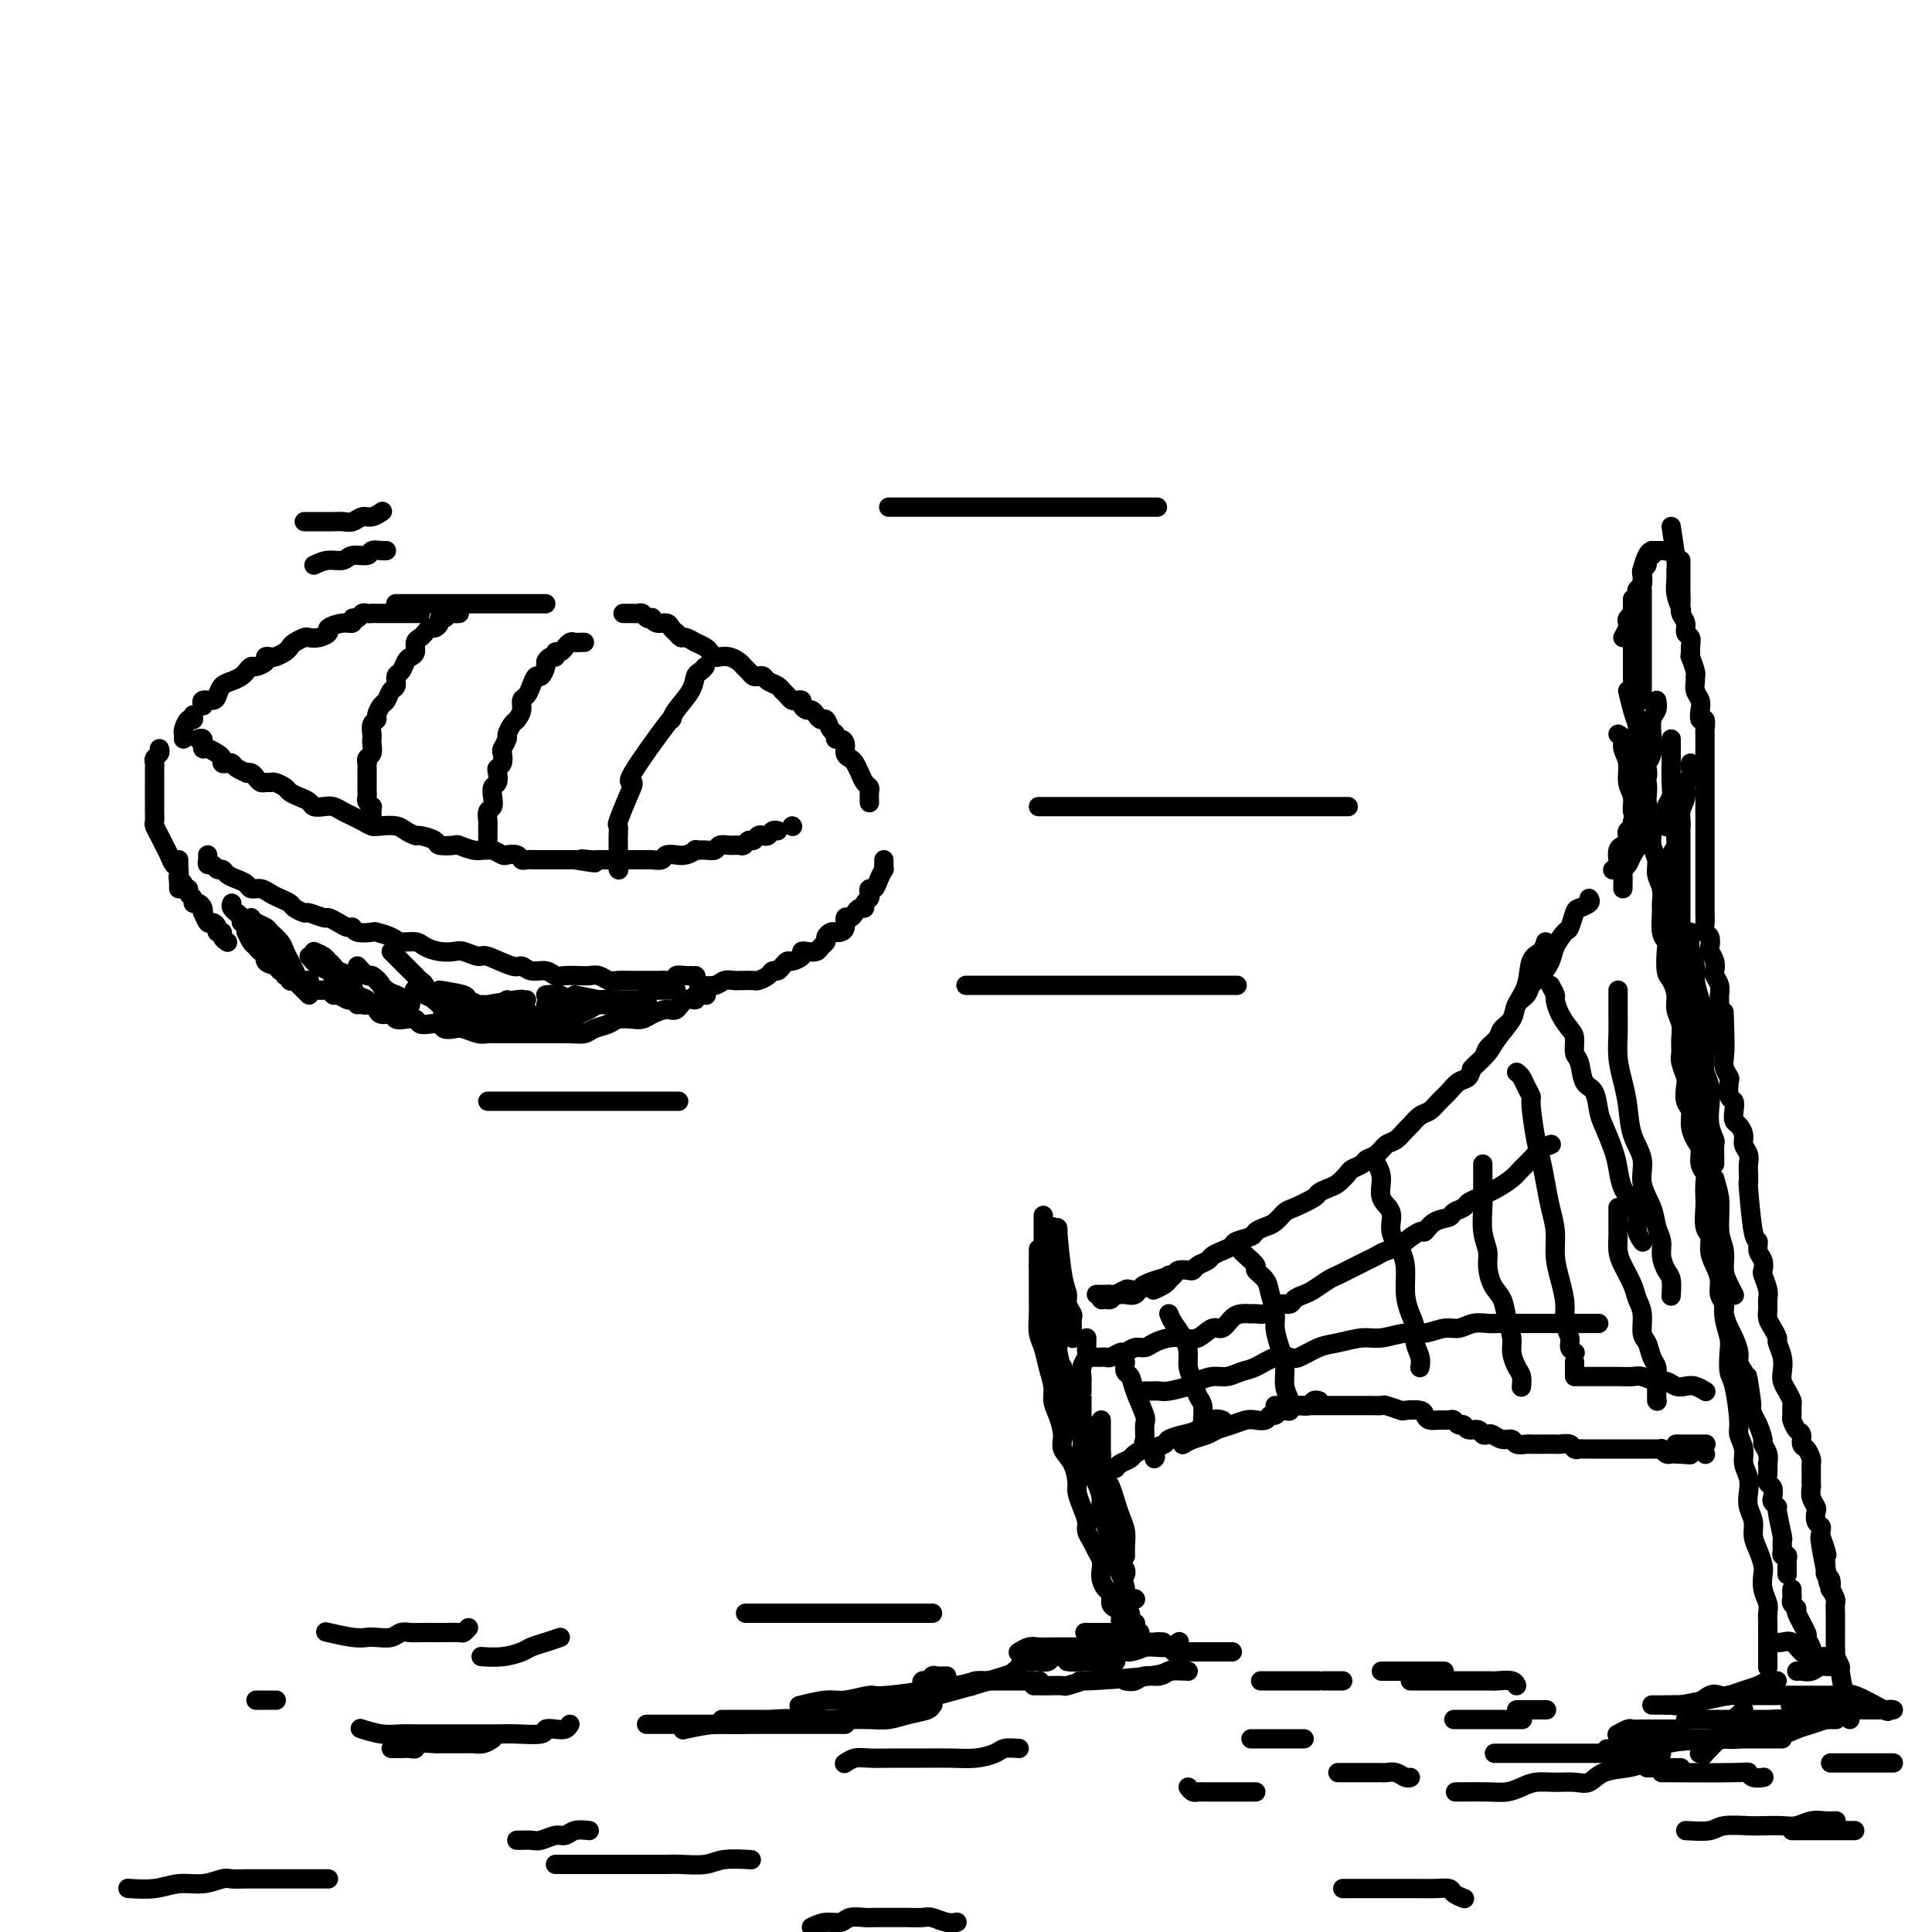 <svg viewBox='0 0 400 400' version='1.1' xmlns='http://www.w3.org/2000/svg' xmlns:xlink='http://www.w3.org/1999/xlink'><g fill='none' stroke='rgb(0,0,0)' stroke-width='4' stroke-linecap='round' stroke-linejoin='round'><path d='M87,127c-0.447,0.000 -0.893,0.000 -1,0c-0.107,-0.000 0.126,-0.000 0,0c-0.126,0.000 -0.610,0.000 -1,0c-0.390,-0.000 -0.686,-0.000 -1,0c-0.314,0.000 -0.648,0.000 -1,0c-0.352,-0.000 -0.724,-0.000 -1,0c-0.276,0.000 -0.455,0.000 -1,0c-0.545,-0.000 -1.456,-0.001 -2,0c-0.544,0.001 -0.723,0.004 -1,0c-0.277,-0.004 -0.653,-0.016 -1,0c-0.347,0.016 -0.666,0.061 -1,0c-0.334,-0.061 -0.682,-0.227 -1,0c-0.318,0.227 -0.605,0.849 -1,1c-0.395,0.151 -0.899,-0.167 -1,0c-0.101,0.167 0.202,0.819 0,1c-0.202,0.181 -0.909,-0.109 -2,0c-1.091,0.109 -2.568,0.617 -3,1c-0.432,0.383 0.179,0.642 0,1c-0.179,0.358 -1.147,0.817 -2,1c-0.853,0.183 -1.589,0.090 -2,0c-0.411,-0.090 -0.495,-0.178 -1,0c-0.505,0.178 -1.430,0.622 -2,1c-0.570,0.378 -0.784,0.689 -1,1c-0.216,0.311 -0.434,0.622 -1,1c-0.566,0.378 -1.479,0.823 -2,1c-0.521,0.177 -0.650,0.085 -1,0c-0.350,-0.085 -0.920,-0.163 -1,0c-0.080,0.163 0.330,0.569 0,1c-0.330,0.431 -1.401,0.889 -2,1c-0.599,0.111 -0.728,-0.126 -1,0c-0.272,0.126 -0.689,0.615 -1,1c-0.311,0.385 -0.516,0.668 -1,1c-0.484,0.332 -1.248,0.715 -2,1c-0.752,0.285 -1.494,0.472 -2,1c-0.506,0.528 -0.776,1.396 -1,2c-0.224,0.604 -0.400,0.946 -1,1c-0.600,0.054 -1.623,-0.178 -2,0c-0.377,0.178 -0.108,0.765 0,1c0.108,0.235 0.054,0.117 0,0'/><path d='M33,155c0.113,0.333 0.226,0.666 0,1c-0.226,0.334 -0.793,0.668 -1,1c-0.207,0.332 -0.056,0.663 0,1c0.056,0.337 0.015,0.681 0,1c-0.015,0.319 -0.004,0.614 0,2c0.004,1.386 0.000,3.862 0,5c-0.000,1.138 0.003,0.938 0,1c-0.003,0.062 -0.012,0.387 0,1c0.012,0.613 0.045,1.515 0,2c-0.045,0.485 -0.167,0.554 0,1c0.167,0.446 0.623,1.270 1,2c0.377,0.730 0.675,1.365 1,2c0.325,0.635 0.675,1.269 1,2c0.325,0.731 0.623,1.559 1,2c0.377,0.441 0.833,0.497 1,1c0.167,0.503 0.045,1.454 0,2c-0.045,0.546 -0.012,0.685 0,1c0.012,0.315 0.003,0.804 0,1c-0.003,0.196 -0.002,0.098 0,0'/><path d='M60,202c-0.162,-0.119 -0.325,-0.238 0,0c0.325,0.238 1.137,0.833 2,1c0.863,0.167 1.775,-0.095 2,0c0.225,0.095 -0.239,0.546 0,1c0.239,0.454 1.181,0.910 2,1c0.819,0.090 1.514,-0.187 2,0c0.486,0.187 0.763,0.839 1,1c0.237,0.161 0.434,-0.168 1,0c0.566,0.168 1.500,0.832 2,1c0.500,0.168 0.567,-0.161 1,0c0.433,0.161 1.233,0.813 2,1c0.767,0.187 1.500,-0.090 2,0c0.500,0.090 0.767,0.546 1,1c0.233,0.454 0.434,0.905 1,1c0.566,0.095 1.499,-0.167 2,0c0.501,0.167 0.571,0.763 1,1c0.429,0.237 1.218,0.115 2,0c0.782,-0.115 1.556,-0.223 2,0c0.444,0.223 0.556,0.778 1,1c0.444,0.222 1.220,0.111 2,0c0.780,-0.111 1.564,-0.222 2,0c0.436,0.222 0.526,0.777 1,1c0.474,0.223 1.334,0.112 2,0c0.666,-0.112 1.138,-0.226 2,0c0.862,0.226 2.114,0.793 3,1c0.886,0.207 1.407,0.056 2,0c0.593,-0.056 1.257,-0.015 2,0c0.743,0.015 1.564,0.004 2,0c0.436,-0.004 0.487,-0.001 1,0c0.513,0.001 1.488,0.000 2,0c0.512,-0.000 0.563,-0.000 1,0c0.437,0.000 1.262,0.001 2,0c0.738,-0.001 1.390,-0.003 2,0c0.610,0.003 1.179,0.012 2,0c0.821,-0.012 1.896,-0.045 3,0c1.104,0.045 2.239,0.170 3,0c0.761,-0.170 1.149,-0.633 2,-1c0.851,-0.367 2.166,-0.637 3,-1c0.834,-0.363 1.186,-0.820 2,-1c0.814,-0.180 2.091,-0.085 3,0c0.909,0.085 1.450,0.158 2,0c0.550,-0.158 1.108,-0.549 2,-1c0.892,-0.451 2.118,-0.962 3,-1c0.882,-0.038 1.421,0.396 2,0c0.579,-0.396 1.199,-1.623 2,-2c0.801,-0.377 1.782,0.095 2,0c0.218,-0.095 -0.326,-0.756 0,-1c0.326,-0.244 1.522,-0.070 2,0c0.478,0.070 0.239,0.035 0,0'/><path d='M82,125c-0.059,0.000 -0.118,0.000 0,0c0.118,0.000 0.412,-0.000 1,0c0.588,0.000 1.471,0.000 2,0c0.529,-0.000 0.705,-0.000 1,0c0.295,0.000 0.708,0.000 1,0c0.292,0.000 0.464,0.000 1,0c0.536,0.000 1.437,0.000 2,0c0.563,0.000 0.787,0.000 1,0c0.213,0.000 0.414,0.000 1,0c0.586,0.000 1.555,0.000 2,0c0.445,0.000 0.365,0.000 1,0c0.635,-0.000 1.986,0.000 3,0c1.014,0.000 1.690,0.000 2,0c0.310,-0.000 0.254,-0.000 1,0c0.746,0.000 2.293,0.000 3,0c0.707,-0.000 0.575,-0.000 1,0c0.425,0.000 1.409,-0.000 2,0c0.591,0.000 0.789,-0.000 1,0c0.211,0.000 0.435,-0.000 1,0c0.565,0.000 1.471,-0.000 2,0c0.529,0.000 0.681,-0.000 1,0c0.319,0.000 0.805,0.000 1,0c0.195,0.000 0.097,0.000 0,0'/><path d='M129,127c0.333,0.002 0.666,0.004 1,0c0.334,-0.004 0.668,-0.015 1,0c0.332,0.015 0.663,0.055 1,0c0.337,-0.055 0.681,-0.207 1,0c0.319,0.207 0.614,0.773 1,1c0.386,0.227 0.863,0.116 1,0c0.137,-0.116 -0.064,-0.237 0,0c0.064,0.237 0.395,0.833 1,1c0.605,0.167 1.486,-0.095 2,0c0.514,0.095 0.661,0.546 1,1c0.339,0.454 0.869,0.910 1,1c0.131,0.090 -0.139,-0.187 0,0c0.139,0.187 0.685,0.838 1,1c0.315,0.162 0.399,-0.164 1,0c0.601,0.164 1.719,0.818 2,1c0.281,0.182 -0.276,-0.109 0,0c0.276,0.109 1.386,0.617 2,1c0.614,0.383 0.732,0.642 1,1c0.268,0.358 0.688,0.817 1,1c0.312,0.183 0.517,0.090 1,0c0.483,-0.090 1.243,-0.178 2,0c0.757,0.178 1.512,0.622 2,1c0.488,0.378 0.708,0.689 1,1c0.292,0.311 0.655,0.622 1,1c0.345,0.378 0.673,0.822 1,1c0.327,0.178 0.652,0.090 1,0c0.348,-0.090 0.719,-0.183 1,0c0.281,0.183 0.470,0.640 1,1c0.530,0.360 1.399,0.622 2,1c0.601,0.378 0.934,0.872 1,1c0.066,0.128 -0.136,-0.110 0,0c0.136,0.110 0.610,0.568 1,1c0.390,0.432 0.696,0.838 1,1c0.304,0.162 0.606,0.081 1,0c0.394,-0.081 0.879,-0.163 1,0c0.121,0.163 -0.122,0.570 0,1c0.122,0.430 0.610,0.884 1,1c0.390,0.116 0.682,-0.106 1,0c0.318,0.106 0.664,0.539 1,1c0.336,0.461 0.664,0.951 1,1c0.336,0.049 0.681,-0.341 1,0c0.319,0.341 0.611,1.414 1,2c0.389,0.586 0.874,0.686 1,1c0.126,0.314 -0.107,0.844 0,1c0.107,0.156 0.553,-0.061 1,0c0.447,0.061 0.893,0.400 1,1c0.107,0.600 -0.126,1.460 0,2c0.126,0.540 0.612,0.761 1,1c0.388,0.239 0.678,0.497 1,1c0.322,0.503 0.675,1.253 1,2c0.325,0.747 0.623,1.493 1,2c0.377,0.507 0.833,0.775 1,1c0.167,0.225 0.045,0.407 0,1c-0.045,0.593 -0.013,1.598 0,2c0.013,0.402 0.006,0.201 0,0'/><path d='M183,178c0.007,0.298 0.013,0.595 0,1c-0.013,0.405 -0.046,0.917 0,1c0.046,0.083 0.170,-0.262 0,0c-0.170,0.262 -0.633,1.131 -1,2c-0.367,0.869 -0.638,1.738 -1,2c-0.362,0.262 -0.814,-0.084 -1,0c-0.186,0.084 -0.105,0.596 0,1c0.105,0.404 0.235,0.699 0,1c-0.235,0.301 -0.836,0.607 -1,1c-0.164,0.393 0.110,0.874 0,1c-0.110,0.126 -0.603,-0.103 -1,0c-0.397,0.103 -0.698,0.539 -1,1c-0.302,0.461 -0.606,0.947 -1,1c-0.394,0.053 -0.879,-0.326 -1,0c-0.121,0.326 0.121,1.358 0,2c-0.121,0.642 -0.606,0.893 -1,1c-0.394,0.107 -0.697,0.070 -1,0c-0.303,-0.070 -0.605,-0.173 -1,0c-0.395,0.173 -0.883,0.621 -1,1c-0.117,0.379 0.136,0.689 0,1c-0.136,0.311 -0.662,0.622 -1,1c-0.338,0.378 -0.490,0.823 -1,1c-0.510,0.177 -1.379,0.085 -2,0c-0.621,-0.085 -0.992,-0.164 -1,0c-0.008,0.164 0.349,0.570 0,1c-0.349,0.430 -1.403,0.885 -2,1c-0.597,0.115 -0.736,-0.110 -1,0c-0.264,0.110 -0.652,0.555 -1,1c-0.348,0.445 -0.655,0.890 -1,1c-0.345,0.110 -0.726,-0.114 -1,0c-0.274,0.114 -0.441,0.566 -1,1c-0.559,0.434 -1.511,0.849 -2,1c-0.489,0.151 -0.516,0.040 -1,0c-0.484,-0.040 -1.427,-0.007 -2,0c-0.573,0.007 -0.778,-0.012 -1,0c-0.222,0.012 -0.463,0.056 -1,0c-0.537,-0.056 -1.371,-0.211 -2,0c-0.629,0.211 -1.054,0.788 -2,1c-0.946,0.212 -2.413,0.061 -3,0c-0.587,-0.061 -0.293,-0.030 0,0'/><path d='M131,208c-0.339,0.030 -0.679,0.060 -1,0c-0.321,-0.060 -0.625,-0.208 -1,0c-0.375,0.208 -0.821,0.774 -1,1c-0.179,0.226 -0.089,0.113 0,0'/><path d='M41,153c0.424,-0.122 0.848,-0.244 1,0c0.152,0.244 0.033,0.853 0,1c-0.033,0.147 0.019,-0.168 0,0c-0.019,0.168 -0.111,0.819 0,1c0.111,0.181 0.425,-0.109 1,0c0.575,0.109 1.411,0.617 2,1c0.589,0.383 0.930,0.641 1,1c0.070,0.359 -0.131,0.818 0,1c0.131,0.182 0.595,0.087 1,0c0.405,-0.087 0.753,-0.168 1,0c0.247,0.168 0.395,0.584 1,1c0.605,0.416 1.668,0.833 2,1c0.332,0.167 -0.066,0.083 0,0c0.066,-0.083 0.595,-0.166 1,0c0.405,0.166 0.685,0.579 1,1c0.315,0.421 0.666,0.848 1,1c0.334,0.152 0.652,0.030 1,0c0.348,-0.030 0.726,0.034 1,0c0.274,-0.034 0.445,-0.164 1,0c0.555,0.164 1.496,0.622 2,1c0.504,0.378 0.572,0.676 1,1c0.428,0.324 1.217,0.675 2,1c0.783,0.325 1.561,0.626 2,1c0.439,0.374 0.540,0.821 1,1c0.460,0.179 1.278,0.089 2,0c0.722,-0.089 1.348,-0.178 2,0c0.652,0.178 1.328,0.622 2,1c0.672,0.378 1.339,0.689 2,1c0.661,0.311 1.317,0.622 2,1c0.683,0.378 1.392,0.823 2,1c0.608,0.177 1.116,0.085 2,0c0.884,-0.085 2.143,-0.164 3,0c0.857,0.164 1.313,0.569 2,1c0.687,0.431 1.607,0.886 2,1c0.393,0.114 0.261,-0.114 1,0c0.739,0.114 2.351,0.570 3,1c0.649,0.430 0.334,0.833 1,1c0.666,0.167 2.311,0.098 3,0c0.689,-0.098 0.421,-0.223 1,0c0.579,0.223 2.004,0.796 3,1c0.996,0.204 1.561,0.041 2,0c0.439,-0.041 0.751,0.041 1,0c0.249,-0.041 0.434,-0.203 1,0c0.566,0.203 1.513,0.772 2,1c0.487,0.228 0.516,0.114 1,0c0.484,-0.114 1.425,-0.227 2,0c0.575,0.227 0.784,0.793 1,1c0.216,0.207 0.438,0.056 1,0c0.562,-0.056 1.464,-0.015 2,0c0.536,0.015 0.706,0.004 1,0c0.294,-0.004 0.711,-0.001 1,0c0.289,0.001 0.449,0.000 1,0c0.551,-0.000 1.495,-0.000 2,0c0.505,0.000 0.573,0.000 1,0c0.427,-0.000 1.214,-0.000 2,0'/><path d='M119,178c7.228,1.238 3.298,0.332 2,0c-1.298,-0.332 0.038,-0.089 1,0c0.962,0.089 1.552,0.024 2,0c0.448,-0.024 0.754,-0.006 1,0c0.246,0.006 0.432,0.002 1,0c0.568,-0.002 1.518,-0.000 2,0c0.482,0.000 0.495,-0.000 1,0c0.505,0.000 1.501,0.001 2,0c0.499,-0.001 0.499,-0.004 1,0c0.501,0.004 1.501,0.015 2,0c0.499,-0.015 0.496,-0.057 1,0c0.504,0.057 1.513,0.212 2,0c0.487,-0.212 0.450,-0.793 1,-1c0.550,-0.207 1.687,-0.041 2,0c0.313,0.041 -0.198,-0.042 0,0c0.198,0.042 1.104,0.208 2,0c0.896,-0.208 1.783,-0.792 2,-1c0.217,-0.208 -0.238,-0.042 0,0c0.238,0.042 1.167,-0.042 2,0c0.833,0.042 1.571,0.208 2,0c0.429,-0.208 0.549,-0.792 1,-1c0.451,-0.208 1.234,-0.041 2,0c0.766,0.041 1.515,-0.045 2,0c0.485,0.045 0.707,0.222 1,0c0.293,-0.222 0.656,-0.843 1,-1c0.344,-0.157 0.669,0.150 1,0c0.331,-0.150 0.667,-0.758 1,-1c0.333,-0.242 0.664,-0.117 1,0c0.336,0.117 0.678,0.227 1,0c0.322,-0.227 0.625,-0.792 1,-1c0.375,-0.208 0.821,-0.059 1,0c0.179,0.059 0.089,0.030 0,0'/><path d='M164,171c0.000,0.000 0.100,0.100 0.1,0.1'/><path d='M43,177c0.024,0.301 0.048,0.602 0,1c-0.048,0.398 -0.168,0.894 0,1c0.168,0.106 0.625,-0.179 1,0c0.375,0.179 0.668,0.821 1,1c0.332,0.179 0.704,-0.106 1,0c0.296,0.106 0.516,0.602 1,1c0.484,0.398 1.232,0.698 2,1c0.768,0.302 1.556,0.606 2,1c0.444,0.394 0.543,0.879 1,1c0.457,0.121 1.273,-0.123 2,0c0.727,0.123 1.365,0.611 2,1c0.635,0.389 1.267,0.677 2,1c0.733,0.323 1.566,0.679 2,1c0.434,0.321 0.469,0.607 1,1c0.531,0.393 1.560,0.893 2,1c0.440,0.107 0.293,-0.177 1,0c0.707,0.177 2.270,0.817 3,1c0.730,0.183 0.627,-0.091 1,0c0.373,0.091 1.221,0.546 2,1c0.779,0.454 1.488,0.905 2,1c0.512,0.095 0.827,-0.168 1,0c0.173,0.168 0.205,0.767 1,1c0.795,0.233 2.352,0.100 3,0c0.648,-0.100 0.385,-0.168 1,0c0.615,0.168 2.107,0.570 3,1c0.893,0.430 1.188,0.886 2,1c0.812,0.114 2.142,-0.114 3,0c0.858,0.114 1.246,0.571 2,1c0.754,0.429 1.876,0.831 3,1c1.124,0.169 2.252,0.106 3,0c0.748,-0.106 1.117,-0.254 2,0c0.883,0.254 2.280,0.909 3,1c0.720,0.091 0.763,-0.383 2,0c1.237,0.383 3.669,1.623 5,2c1.331,0.377 1.563,-0.109 2,0c0.437,0.109 1.079,0.814 2,1c0.921,0.186 2.119,-0.146 3,0c0.881,0.146 1.443,0.770 2,1c0.557,0.230 1.108,0.065 2,0c0.892,-0.065 2.124,-0.032 3,0c0.876,0.032 1.394,0.061 2,0c0.606,-0.061 1.299,-0.213 2,0c0.701,0.213 1.410,0.789 2,1c0.590,0.211 1.061,0.057 2,0c0.939,-0.057 2.345,-0.015 3,0c0.655,0.015 0.559,0.004 1,0c0.441,-0.004 1.418,0.000 2,0c0.582,-0.000 0.767,-0.004 1,0c0.233,0.004 0.514,0.015 1,0c0.486,-0.015 1.178,-0.057 2,0c0.822,0.057 1.776,0.211 2,0c0.224,-0.211 -0.280,-0.789 0,-1c0.280,-0.211 1.345,-0.057 2,0c0.655,0.057 0.902,0.016 1,0c0.098,-0.016 0.049,-0.008 0,0'/><path d='M144,202c0.000,0.000 0.100,0.100 0.1,0.1'/><path d='M95,127c0.089,-0.009 0.177,-0.017 0,0c-0.177,0.017 -0.621,0.060 -1,0c-0.379,-0.060 -0.693,-0.222 -1,0c-0.307,0.222 -0.607,0.829 -1,1c-0.393,0.171 -0.879,-0.095 -1,0c-0.121,0.095 0.123,0.550 0,1c-0.123,0.450 -0.611,0.893 -1,1c-0.389,0.107 -0.678,-0.122 -1,0c-0.322,0.122 -0.678,0.596 -1,1c-0.322,0.404 -0.611,0.737 -1,1c-0.389,0.263 -0.877,0.456 -1,1c-0.123,0.544 0.121,1.440 0,2c-0.121,0.560 -0.606,0.784 -1,1c-0.394,0.216 -0.697,0.424 -1,1c-0.303,0.576 -0.606,1.520 -1,2c-0.394,0.480 -0.879,0.495 -1,1c-0.121,0.505 0.121,1.501 0,2c-0.121,0.499 -0.606,0.501 -1,1c-0.394,0.499 -0.698,1.495 -1,2c-0.302,0.505 -0.603,0.520 -1,1c-0.397,0.480 -0.891,1.425 -1,2c-0.109,0.575 0.167,0.781 0,1c-0.167,0.219 -0.777,0.453 -1,1c-0.223,0.547 -0.059,1.407 0,2c0.059,0.593 0.012,0.918 0,1c-0.012,0.082 0.011,-0.079 0,0c-0.011,0.079 -0.055,0.399 0,1c0.055,0.601 0.211,1.484 0,2c-0.211,0.516 -0.789,0.667 -1,1c-0.211,0.333 -0.057,0.850 0,1c0.057,0.150 0.015,-0.066 0,0c-0.015,0.066 -0.004,0.413 0,1c0.004,0.587 0.001,1.414 0,2c-0.001,0.586 -0.000,0.931 0,1c0.000,0.069 -0.001,-0.136 0,0c0.001,0.136 0.004,0.615 0,1c-0.004,0.385 -0.015,0.677 0,1c0.015,0.323 0.057,0.678 0,1c-0.057,0.322 -0.211,0.611 0,1c0.211,0.389 0.789,0.877 1,1c0.211,0.123 0.056,-0.121 0,0c-0.056,0.121 -0.011,0.607 0,1c0.011,0.393 -0.011,0.694 0,1c0.011,0.306 0.054,0.618 0,1c-0.054,0.382 -0.207,0.834 0,1c0.207,0.166 0.773,0.048 1,0c0.227,-0.048 0.113,-0.024 0,0'/><path d='M121,133c-0.331,-0.009 -0.662,-0.018 -1,0c-0.338,0.018 -0.682,0.061 -1,0c-0.318,-0.061 -0.611,-0.228 -1,0c-0.389,0.228 -0.874,0.850 -1,1c-0.126,0.150 0.107,-0.171 0,0c-0.107,0.171 -0.555,0.834 -1,1c-0.445,0.166 -0.889,-0.164 -1,0c-0.111,0.164 0.111,0.822 0,1c-0.111,0.178 -0.554,-0.126 -1,0c-0.446,0.126 -0.893,0.680 -1,1c-0.107,0.320 0.126,0.404 0,1c-0.126,0.596 -0.612,1.703 -1,2c-0.388,0.297 -0.677,-0.216 -1,0c-0.323,0.216 -0.678,1.161 -1,2c-0.322,0.839 -0.611,1.572 -1,2c-0.389,0.428 -0.879,0.553 -1,1c-0.121,0.447 0.126,1.218 0,2c-0.126,0.782 -0.626,1.576 -1,2c-0.374,0.424 -0.622,0.480 -1,1c-0.378,0.520 -0.885,1.505 -1,2c-0.115,0.495 0.162,0.500 0,1c-0.162,0.500 -0.762,1.495 -1,2c-0.238,0.505 -0.115,0.521 0,1c0.115,0.479 0.223,1.423 0,2c-0.223,0.577 -0.778,0.787 -1,1c-0.222,0.213 -0.111,0.428 0,1c0.111,0.572 0.222,1.500 0,2c-0.222,0.500 -0.777,0.571 -1,1c-0.223,0.429 -0.112,1.214 0,2c0.112,0.786 0.226,1.573 0,2c-0.226,0.427 -0.793,0.496 -1,1c-0.207,0.504 -0.056,1.444 0,2c0.056,0.556 0.015,0.727 0,1c-0.015,0.273 -0.004,0.648 0,1c0.004,0.352 0.001,0.682 0,1c-0.001,0.318 -0.000,0.624 0,1c0.000,0.376 0.000,0.822 0,1c-0.000,0.178 -0.000,0.089 0,0'/><path d='M146,138c-0.318,0.373 -0.636,0.746 -1,1c-0.364,0.254 -0.774,0.388 -1,1c-0.226,0.612 -0.269,1.703 -1,3c-0.731,1.297 -2.149,2.801 -3,4c-0.851,1.199 -1.134,2.093 -1,2c0.134,-0.093 0.683,-1.173 -1,1c-1.683,2.173 -5.600,7.600 -7,10c-1.400,2.400 -0.284,1.774 0,2c0.284,0.226 -0.264,1.303 -1,3c-0.736,1.697 -1.661,4.013 -2,5c-0.339,0.987 -0.091,0.646 0,1c0.091,0.354 0.024,1.404 0,2c-0.024,0.596 -0.007,0.737 0,1c0.007,0.263 0.002,0.649 0,1c-0.002,0.351 -0.000,0.669 0,1c0.000,0.331 0.000,0.676 0,1c-0.000,0.324 -0.000,0.626 0,1c0.000,0.374 0.000,0.821 0,1c-0.000,0.179 -0.000,0.089 0,0'/><path d='M128,180c0.000,0.000 0.100,0.100 0.1,0.1'/><path d='M37,178c-0.001,0.303 -0.001,0.606 0,1c0.001,0.394 0.004,0.879 0,1c-0.004,0.121 -0.016,-0.121 0,0c0.016,0.121 0.061,0.606 0,1c-0.061,0.394 -0.228,0.697 0,1c0.228,0.303 0.850,0.606 1,1c0.150,0.394 -0.171,0.880 0,1c0.171,0.120 0.833,-0.126 1,0c0.167,0.126 -0.162,0.625 0,1c0.162,0.375 0.814,0.627 1,1c0.186,0.373 -0.095,0.868 0,1c0.095,0.132 0.564,-0.101 1,0c0.436,0.101 0.837,0.534 1,1c0.163,0.466 0.086,0.965 0,1c-0.086,0.035 -0.182,-0.393 0,0c0.182,0.393 0.641,1.607 1,2c0.359,0.393 0.617,-0.036 1,0c0.383,0.036 0.891,0.535 1,1c0.109,0.465 -0.181,0.895 0,1c0.181,0.105 0.832,-0.116 1,0c0.168,0.116 -0.147,0.570 0,1c0.147,0.430 0.756,0.837 1,1c0.244,0.163 0.122,0.081 0,0'/><path d='M59,202c0.444,-0.111 0.889,-0.222 1,0c0.111,0.222 -0.110,0.776 0,1c0.110,0.224 0.551,0.116 1,0c0.449,-0.116 0.905,-0.241 1,0c0.095,0.241 -0.170,0.848 0,1c0.170,0.152 0.777,-0.151 1,0c0.223,0.151 0.064,0.758 0,1c-0.064,0.242 -0.032,0.121 0,0'/><path d='M184,105c2.571,0.000 5.142,0.000 8,0c2.858,0.000 6.003,0.000 9,0c2.997,0.000 5.845,0.000 8,0c2.155,0.000 3.615,0.000 6,0c2.385,0.000 5.694,0.000 8,0c2.306,0.000 3.608,0.000 5,0c1.392,0.000 2.875,0.000 5,0c2.125,0.000 4.893,-0.000 6,0c1.107,0.000 0.554,0.000 0,0'/><path d='M215,167c1.484,0.000 2.968,0.000 5,0c2.032,0.000 4.611,0.000 7,0c2.389,0.000 4.587,0.000 7,0c2.413,0.000 5.041,0.000 7,0c1.959,0.000 3.250,0.000 5,0c1.750,0.000 3.959,0.000 6,0c2.041,0.000 3.915,0.000 6,0c2.085,0.000 4.380,0.000 6,0c1.620,0.000 2.564,0.000 4,0c1.436,0.000 3.364,-0.000 5,0c1.636,0.000 2.979,0.000 4,0c1.021,0.000 1.720,0.000 2,0c0.280,0.000 0.140,0.000 0,0'/><path d='M200,204c1.245,0.000 2.489,0.000 4,0c1.511,0.000 3.288,0.000 5,0c1.712,0.000 3.358,0.000 5,0c1.642,0.000 3.278,0.000 5,0c1.722,0.000 3.528,-0.000 5,0c1.472,0.000 2.610,-0.000 4,0c1.390,0.000 3.033,0.000 5,0c1.967,0.000 4.259,0.000 6,0c1.741,0.000 2.930,-0.000 6,0c3.070,0.000 8.020,0.000 10,0c1.980,-0.000 0.990,0.000 0,0'/><path d='M101,228c1.367,0.000 2.734,0.000 3,0c0.266,0.000 -0.569,0.000 1,0c1.569,0.000 5.541,-0.000 8,0c2.459,0.000 3.406,-0.000 5,0c1.594,0.000 3.836,0.000 6,0c2.164,-0.000 4.250,0.000 6,0c1.750,0.000 3.163,0.000 5,0c1.837,0.000 4.096,0.000 5,0c0.904,-0.000 0.452,0.000 0,0'/><path d='M40,148c0.083,0.477 0.166,0.955 0,1c-0.166,0.045 -0.580,-0.341 -1,0c-0.420,0.341 -0.844,1.411 -1,2c-0.156,0.589 -0.042,0.697 0,1c0.042,0.303 0.012,0.801 0,1c-0.012,0.199 -0.006,0.100 0,0'/><path d='M51,193c0.212,-0.060 0.424,-0.120 1,0c0.576,0.120 1.517,0.422 2,1c0.483,0.578 0.508,1.434 1,2c0.492,0.566 1.452,0.842 2,1c0.548,0.158 0.686,0.196 1,1c0.314,0.804 0.804,2.372 1,3c0.196,0.628 0.098,0.314 0,0'/><path d='M52,190c0.212,0.327 0.424,0.654 1,1c0.576,0.346 1.516,0.712 2,1c0.484,0.288 0.511,0.500 1,1c0.489,0.500 1.440,1.289 2,2c0.560,0.711 0.728,1.343 1,2c0.272,0.657 0.647,1.339 1,2c0.353,0.661 0.682,1.301 1,2c0.318,0.699 0.624,1.457 1,2c0.376,0.543 0.822,0.869 1,1c0.178,0.131 0.089,0.065 0,0'/><path d='M64,198c0.635,0.758 1.269,1.516 2,2c0.731,0.484 1.558,0.693 2,1c0.442,0.307 0.501,0.712 1,1c0.499,0.288 1.440,0.459 2,1c0.560,0.541 0.738,1.452 1,2c0.262,0.548 0.606,0.735 1,1c0.394,0.265 0.837,0.610 1,1c0.163,0.390 0.047,0.826 0,1c-0.047,0.174 -0.023,0.087 0,0'/><path d='M74,200c0.789,0.889 1.578,1.777 2,2c0.422,0.223 0.476,-0.221 1,0c0.524,0.221 1.517,1.107 2,2c0.483,0.893 0.455,1.795 1,2c0.545,0.205 1.661,-0.285 2,0c0.339,0.285 -0.101,1.346 0,2c0.101,0.654 0.743,0.901 1,1c0.257,0.099 0.128,0.049 0,0'/><path d='M81,197c0.643,0.642 1.286,1.284 2,2c0.714,0.716 1.501,1.506 2,2c0.499,0.494 0.712,0.692 1,1c0.288,0.308 0.652,0.727 1,1c0.348,0.273 0.682,0.399 1,1c0.318,0.601 0.621,1.677 1,2c0.379,0.323 0.833,-0.105 1,0c0.167,0.105 0.048,0.744 0,1c-0.048,0.256 -0.024,0.128 0,0'/><path d='M93,206c1.080,0.353 2.160,0.707 3,1c0.840,0.293 1.441,0.527 2,1c0.559,0.473 1.078,1.185 2,2c0.922,0.815 2.247,1.734 3,2c0.753,0.266 0.933,-0.121 1,0c0.067,0.121 0.019,0.749 0,1c-0.019,0.251 -0.010,0.126 0,0'/><path d='M65,117c0.966,-0.455 1.931,-0.910 3,-1c1.069,-0.090 2.240,0.186 3,0c0.760,-0.186 1.107,-0.834 2,-1c0.893,-0.166 2.330,0.152 3,0c0.670,-0.152 0.571,-0.773 1,-1c0.429,-0.227 1.385,-0.061 2,0c0.615,0.061 0.890,0.017 1,0c0.110,-0.017 0.055,-0.009 0,0'/><path d='M63,108c0.131,0.001 0.262,0.001 1,0c0.738,-0.001 2.085,-0.004 3,0c0.915,0.004 1.400,0.016 2,0c0.600,-0.016 1.317,-0.061 2,0c0.683,0.061 1.332,0.226 2,0c0.668,-0.226 1.354,-0.844 2,-1c0.646,-0.156 1.251,0.150 2,0c0.749,-0.150 1.643,-0.757 2,-1c0.357,-0.243 0.179,-0.121 0,0'/><path d='M320,195c-0.211,0.743 -0.422,1.485 -1,2c-0.578,0.515 -1.524,0.802 -2,2c-0.476,1.198 -0.482,3.306 -1,5c-0.518,1.694 -1.547,2.973 -2,4c-0.453,1.027 -0.328,1.803 -1,3c-0.672,1.197 -2.139,2.816 -3,4c-0.861,1.184 -1.116,1.934 -2,3c-0.884,1.066 -2.395,2.447 -3,3c-0.605,0.553 -0.302,0.276 0,0'/><path d='M329,186c0.203,0.316 0.406,0.632 0,1c-0.406,0.368 -1.422,0.787 -2,1c-0.578,0.213 -0.717,0.220 -1,1c-0.283,0.780 -0.708,2.334 -1,3c-0.292,0.666 -0.449,0.443 -1,1c-0.551,0.557 -1.494,1.893 -2,3c-0.506,1.107 -0.573,1.986 -1,3c-0.427,1.014 -1.212,2.162 -2,3c-0.788,0.838 -1.577,1.365 -2,2c-0.423,0.635 -0.479,1.377 -1,2c-0.521,0.623 -1.506,1.125 -2,2c-0.494,0.875 -0.499,2.121 -1,3c-0.501,0.879 -1.500,1.390 -2,2c-0.500,0.610 -0.500,1.319 -1,2c-0.500,0.681 -1.499,1.333 -2,2c-0.501,0.667 -0.504,1.347 -1,2c-0.496,0.653 -1.484,1.277 -2,2c-0.516,0.723 -0.561,1.546 -1,2c-0.439,0.454 -1.272,0.540 -2,1c-0.728,0.460 -1.351,1.293 -2,2c-0.649,0.707 -1.325,1.288 -2,2c-0.675,0.712 -1.350,1.557 -2,2c-0.650,0.443 -1.276,0.485 -2,1c-0.724,0.515 -1.544,1.504 -2,2c-0.456,0.496 -0.546,0.500 -1,1c-0.454,0.500 -1.272,1.496 -2,2c-0.728,0.504 -1.365,0.517 -2,1c-0.635,0.483 -1.269,1.438 -2,2c-0.731,0.562 -1.561,0.732 -2,1c-0.439,0.268 -0.487,0.635 -1,1c-0.513,0.365 -1.490,0.728 -2,1c-0.510,0.272 -0.554,0.453 -1,1c-0.446,0.547 -1.296,1.460 -2,2c-0.704,0.540 -1.263,0.707 -2,1c-0.737,0.293 -1.654,0.712 -2,1c-0.346,0.288 -0.123,0.444 -1,1c-0.877,0.556 -2.855,1.511 -4,2c-1.145,0.489 -1.456,0.512 -2,1c-0.544,0.488 -1.319,1.440 -2,2c-0.681,0.560 -1.267,0.727 -2,1c-0.733,0.273 -1.614,0.650 -2,1c-0.386,0.350 -0.279,0.671 -1,1c-0.721,0.329 -2.272,0.666 -3,1c-0.728,0.334 -0.632,0.667 -1,1c-0.368,0.333 -1.198,0.667 -2,1c-0.802,0.333 -1.576,0.664 -2,1c-0.424,0.336 -0.499,0.678 -1,1c-0.501,0.322 -1.430,0.625 -2,1c-0.570,0.375 -0.783,0.821 -1,1c-0.217,0.179 -0.438,0.089 -1,0c-0.562,-0.089 -1.464,-0.178 -2,0c-0.536,0.178 -0.704,0.622 -1,1c-0.296,0.378 -0.718,0.689 -1,1c-0.282,0.311 -0.422,0.622 -1,1c-0.578,0.378 -1.594,0.822 -2,1c-0.406,0.178 -0.203,0.089 0,0'/><path d='M225,277c0.008,0.214 0.016,0.429 0,1c-0.016,0.571 -0.057,1.500 0,2c0.057,0.500 0.211,0.571 0,1c-0.211,0.429 -0.789,1.215 -1,2c-0.211,0.785 -0.057,1.567 0,2c0.057,0.433 0.015,0.516 0,1c-0.015,0.484 -0.004,1.367 0,2c0.004,0.633 0.001,1.015 0,1c-0.001,-0.015 -0.000,-0.427 0,1c0.000,1.427 0.000,4.693 0,6c-0.000,1.307 -0.000,0.653 0,0'/><path d='M216,278c0.227,1.100 0.453,2.200 1,3c0.547,0.800 1.413,1.299 2,2c0.587,0.701 0.893,1.602 1,2c0.107,0.398 0.015,0.291 0,1c-0.015,0.709 0.049,2.232 0,3c-0.049,0.768 -0.209,0.780 0,1c0.209,0.220 0.788,0.647 1,1c0.212,0.353 0.057,0.634 0,1c-0.057,0.366 -0.016,0.819 0,1c0.016,0.181 0.008,0.091 0,0'/><path d='M217,267c-0.006,0.508 -0.013,1.015 0,2c0.013,0.985 0.045,2.446 0,3c-0.045,0.554 -0.167,0.201 0,1c0.167,0.799 0.622,2.749 1,4c0.378,1.251 0.679,1.801 1,3c0.321,1.199 0.661,3.046 1,4c0.339,0.954 0.678,1.015 1,2c0.322,0.985 0.626,2.894 1,4c0.374,1.106 0.818,1.410 1,2c0.182,0.590 0.101,1.465 0,2c-0.101,0.535 -0.223,0.731 0,1c0.223,0.269 0.791,0.611 1,1c0.209,0.389 0.060,0.825 0,1c-0.060,0.175 -0.030,0.087 0,0'/><path d='M224,297c-0.222,0.000 -0.444,0.000 0,0c0.444,0.000 1.556,0.000 2,0c0.444,0.000 0.222,0.000 0,0'/><path d='M335,152c0.455,0.260 0.911,0.520 1,1c0.089,0.480 -0.187,1.182 0,2c0.187,0.818 0.839,1.754 1,3c0.161,1.246 -0.167,2.804 0,4c0.167,1.196 0.829,2.030 1,3c0.171,0.970 -0.150,2.074 0,3c0.150,0.926 0.771,1.672 1,3c0.229,1.328 0.065,3.236 0,4c-0.065,0.764 -0.033,0.382 0,0'/><path d='M337,143c0.342,1.447 0.684,2.894 1,4c0.316,1.106 0.607,1.870 1,3c0.393,1.130 0.890,2.625 1,4c0.110,1.375 -0.167,2.628 0,4c0.167,1.372 0.777,2.863 1,4c0.223,1.137 0.060,1.922 0,3c-0.060,1.078 -0.017,2.451 0,3c0.017,0.549 0.009,0.275 0,0'/><path d='M338,124c0.000,0.239 0.000,0.478 0,1c-0.000,0.522 -0.000,1.326 0,2c0.000,0.674 0.000,1.219 0,2c-0.000,0.781 -0.001,1.797 0,3c0.001,1.203 0.004,2.591 0,4c-0.004,1.409 -0.015,2.838 0,4c0.015,1.162 0.056,2.058 0,3c-0.056,0.942 -0.207,1.932 0,3c0.207,1.068 0.773,2.214 1,3c0.227,0.786 0.113,1.211 0,2c-0.113,0.789 -0.227,1.944 0,3c0.227,1.056 0.796,2.015 1,3c0.204,0.985 0.045,1.996 0,3c-0.045,1.004 0.025,2.001 0,3c-0.025,0.999 -0.146,2.000 0,3c0.146,1.000 0.560,2.000 1,3c0.440,1.000 0.906,2.000 1,3c0.094,1.000 -0.185,2.001 0,3c0.185,0.999 0.835,1.995 1,3c0.165,1.005 -0.153,2.020 0,3c0.153,0.980 0.777,1.926 1,3c0.223,1.074 0.046,2.278 0,3c-0.046,0.722 0.040,0.964 0,2c-0.040,1.036 -0.204,2.868 0,4c0.204,1.132 0.777,1.566 1,2c0.223,0.434 0.097,0.867 0,2c-0.097,1.133 -0.166,2.964 0,4c0.166,1.036 0.566,1.277 1,2c0.434,0.723 0.901,1.927 1,3c0.099,1.073 -0.171,2.016 0,3c0.171,0.984 0.781,2.011 1,3c0.219,0.989 0.045,1.940 0,3c-0.045,1.060 0.040,2.227 0,3c-0.040,0.773 -0.203,1.151 0,2c0.203,0.849 0.772,2.170 1,3c0.228,0.830 0.116,1.171 0,2c-0.116,0.829 -0.237,2.146 0,3c0.237,0.854 0.833,1.244 1,2c0.167,0.756 -0.095,1.880 0,3c0.095,1.120 0.547,2.238 1,3c0.453,0.762 0.906,1.167 1,2c0.094,0.833 -0.171,2.094 0,3c0.171,0.906 0.777,1.458 1,2c0.223,0.542 0.064,1.075 0,2c-0.064,0.925 -0.032,2.243 0,3c0.032,0.757 0.064,0.954 0,2c-0.064,1.046 -0.223,2.940 0,4c0.223,1.060 0.829,1.285 1,2c0.171,0.715 -0.094,1.921 0,3c0.094,1.079 0.546,2.031 1,3c0.454,0.969 0.909,1.954 1,3c0.091,1.046 -0.183,2.152 0,3c0.183,0.848 0.824,1.438 1,2c0.176,0.562 -0.111,1.095 0,2c0.111,0.905 0.621,2.182 1,3c0.379,0.818 0.627,1.178 1,2c0.373,0.822 0.870,2.106 1,3c0.130,0.894 -0.106,1.398 0,2c0.106,0.602 0.553,1.301 1,2'/><path d='M361,284c2.698,13.193 1.444,4.674 1,2c-0.444,-2.674 -0.076,0.495 0,2c0.076,1.505 -0.138,1.344 0,2c0.138,0.656 0.629,2.129 1,3c0.371,0.871 0.621,1.141 1,2c0.379,0.859 0.886,2.305 1,3c0.114,0.695 -0.165,0.637 0,1c0.165,0.363 0.775,1.148 1,2c0.225,0.852 0.064,1.771 0,2c-0.064,0.229 -0.031,-0.233 0,0c0.031,0.233 0.060,1.161 0,2c-0.060,0.839 -0.208,1.588 0,2c0.208,0.412 0.773,0.488 1,1c0.227,0.512 0.117,1.462 0,2c-0.117,0.538 -0.242,0.664 0,1c0.242,0.336 0.850,0.881 1,1c0.150,0.119 -0.157,-0.188 0,1c0.157,1.188 0.778,3.873 1,5c0.222,1.127 0.045,0.697 0,1c-0.045,0.303 0.040,1.338 0,2c-0.040,0.662 -0.207,0.952 0,1c0.207,0.048 0.788,-0.146 1,0c0.212,0.146 0.057,0.631 0,1c-0.057,0.369 -0.015,0.621 0,1c0.015,0.379 0.004,0.885 0,1c-0.004,0.115 -0.001,-0.161 0,0c0.001,0.161 0.000,0.760 0,1c-0.000,0.240 -0.000,0.120 0,0'/><path d='M371,329c-0.009,0.332 -0.019,0.663 0,1c0.019,0.337 0.065,0.679 0,1c-0.065,0.321 -0.243,0.620 0,1c0.243,0.380 0.906,0.841 1,1c0.094,0.159 -0.381,0.017 0,1c0.381,0.983 1.619,3.090 2,4c0.381,0.910 -0.094,0.622 0,1c0.094,0.378 0.757,1.422 1,2c0.243,0.578 0.065,0.691 0,1c-0.065,0.309 -0.018,0.814 0,1c0.018,0.186 0.005,0.053 0,0c-0.005,-0.053 -0.003,-0.027 0,0'/><path d='M215,262c0.303,0.253 0.607,0.506 1,1c0.393,0.494 0.876,1.228 1,2c0.124,0.772 -0.110,1.581 0,2c0.110,0.419 0.565,0.448 1,1c0.435,0.552 0.848,1.628 1,3c0.152,1.372 0.041,3.040 0,4c-0.041,0.960 -0.011,1.214 0,2c0.011,0.786 0.003,2.106 0,3c-0.003,0.894 -0.001,1.363 0,2c0.001,0.637 0.000,1.441 0,2c-0.000,0.559 -0.000,0.874 0,1c0.000,0.126 0.000,0.063 0,0'/><path d='M215,259c-0.000,-0.339 -0.000,-0.678 0,0c0.000,0.678 0.000,2.371 0,3c-0.000,0.629 -0.001,0.192 0,1c0.001,0.808 0.003,2.862 0,4c-0.003,1.138 -0.012,1.360 0,2c0.012,0.640 0.046,1.697 0,3c-0.046,1.303 -0.171,2.852 0,4c0.171,1.148 0.637,1.895 1,3c0.363,1.105 0.623,2.568 1,4c0.377,1.432 0.870,2.834 1,4c0.130,1.166 -0.102,2.096 0,3c0.102,0.904 0.539,1.783 1,3c0.461,1.217 0.946,2.772 1,4c0.054,1.228 -0.323,2.127 0,3c0.323,0.873 1.344,1.718 2,3c0.656,1.282 0.945,3.001 1,4c0.055,0.999 -0.126,1.279 0,2c0.126,0.721 0.558,1.884 1,3c0.442,1.116 0.893,2.186 1,3c0.107,0.814 -0.129,1.373 0,2c0.129,0.627 0.622,1.322 1,2c0.378,0.678 0.640,1.337 1,2c0.360,0.663 0.818,1.328 1,2c0.182,0.672 0.086,1.350 0,2c-0.086,0.650 -0.164,1.273 0,2c0.164,0.727 0.570,1.557 1,2c0.430,0.443 0.886,0.500 1,1c0.114,0.500 -0.113,1.444 0,2c0.113,0.556 0.566,0.724 1,1c0.434,0.276 0.848,0.662 1,1c0.152,0.338 0.041,0.630 0,1c-0.041,0.370 -0.012,0.820 0,1c0.012,0.180 0.006,0.090 0,0'/><path d='M220,283c-0.122,0.357 -0.244,0.714 0,1c0.244,0.286 0.853,0.501 1,1c0.147,0.499 -0.167,1.282 0,2c0.167,0.718 0.815,1.370 1,2c0.185,0.630 -0.094,1.238 0,2c0.094,0.762 0.561,1.679 1,3c0.439,1.321 0.850,3.045 1,4c0.150,0.955 0.040,1.142 0,2c-0.040,0.858 -0.012,2.388 0,3c0.012,0.612 0.006,0.306 0,0'/><path d='M231,304c0.211,-0.331 0.421,-0.662 1,-1c0.579,-0.338 1.525,-0.682 2,-1c0.475,-0.318 0.479,-0.610 1,-1c0.521,-0.390 1.560,-0.878 2,-1c0.440,-0.122 0.281,0.123 1,0c0.719,-0.123 2.318,-0.615 3,-1c0.682,-0.385 0.449,-0.663 1,-1c0.551,-0.337 1.885,-0.731 3,-1c1.115,-0.269 2.010,-0.412 3,-1c0.990,-0.588 2.074,-1.620 3,-2c0.926,-0.380 1.693,-0.109 2,0c0.307,0.109 0.153,0.054 0,0'/><path d='M264,291c0.373,-0.000 0.747,-0.000 1,0c0.253,0.000 0.387,0.000 1,0c0.613,-0.000 1.706,-0.000 2,0c0.294,0.000 -0.210,0.000 0,0c0.210,-0.000 1.134,-0.000 2,0c0.866,0.000 1.674,0.000 2,0c0.326,-0.000 0.170,-0.000 1,0c0.830,0.000 2.646,0.000 4,0c1.354,-0.000 2.244,-0.001 3,0c0.756,0.001 1.376,0.004 2,0c0.624,-0.004 1.250,-0.015 2,0c0.750,0.015 1.623,0.056 2,0c0.377,-0.056 0.258,-0.208 1,0c0.742,0.208 2.345,0.778 3,1c0.655,0.222 0.363,0.098 1,0c0.637,-0.098 2.202,-0.170 3,0c0.798,0.170 0.830,0.580 1,1c0.170,0.420 0.479,0.849 1,1c0.521,0.151 1.253,0.025 2,0c0.747,-0.025 1.509,0.050 2,0c0.491,-0.050 0.713,-0.225 1,0c0.287,0.225 0.640,0.848 1,1c0.360,0.152 0.727,-0.169 1,0c0.273,0.169 0.454,0.829 1,1c0.546,0.171 1.458,-0.146 2,0c0.542,0.146 0.712,0.756 1,1c0.288,0.244 0.692,0.122 1,0c0.308,-0.122 0.521,-0.243 1,0c0.479,0.243 1.226,0.850 2,1c0.774,0.150 1.576,-0.156 2,0c0.424,0.156 0.471,0.774 1,1c0.529,0.226 1.541,0.061 2,0c0.459,-0.061 0.364,-0.017 1,0c0.636,0.017 2.001,0.008 3,0c0.999,-0.008 1.630,-0.016 2,0c0.370,0.016 0.479,0.057 1,0c0.521,-0.057 1.453,-0.211 2,0c0.547,0.211 0.710,0.789 1,1c0.290,0.211 0.708,0.057 1,0c0.292,-0.057 0.458,-0.015 1,0c0.542,0.015 1.460,0.004 2,0c0.540,-0.004 0.703,-0.001 1,0c0.297,0.001 0.728,0.000 1,0c0.272,-0.000 0.386,-0.000 1,0c0.614,0.000 1.727,0.000 2,0c0.273,-0.000 -0.296,-0.000 0,0c0.296,0.000 1.455,-0.000 2,0c0.545,0.000 0.475,0.000 1,0c0.525,-0.000 1.646,-0.000 2,0c0.354,0.000 -0.059,0.000 0,0c0.059,-0.000 0.589,-0.001 1,0c0.411,0.001 0.701,0.004 1,0c0.299,-0.004 0.605,-0.015 1,0c0.395,0.015 0.879,0.057 1,0c0.121,-0.057 -0.122,-0.211 0,0c0.122,0.211 0.610,0.788 1,1c0.390,0.212 0.683,0.061 1,0c0.317,-0.061 0.659,-0.030 1,0'/><path d='M347,301c5.167,0.333 2.583,0.167 0,0'/><path d='M353,301c0.000,0.000 0.100,0.100 0.1,0.1'/><path d='M226,281c0.336,-0.002 0.671,-0.005 1,0c0.329,0.005 0.651,0.016 1,0c0.349,-0.016 0.726,-0.061 1,0c0.274,0.061 0.444,0.227 1,0c0.556,-0.227 1.499,-0.848 2,-1c0.501,-0.152 0.560,0.166 1,0c0.440,-0.166 1.262,-0.816 2,-1c0.738,-0.184 1.394,0.096 2,0c0.606,-0.096 1.163,-0.570 2,-1c0.837,-0.430 1.953,-0.817 3,-1c1.047,-0.183 2.024,-0.161 3,0c0.976,0.161 1.952,0.460 3,0c1.048,-0.460 2.169,-1.678 3,-2c0.831,-0.322 1.374,0.253 2,0c0.626,-0.253 1.336,-1.335 2,-2c0.664,-0.665 1.281,-0.913 2,-1c0.719,-0.087 1.539,-0.013 2,0c0.461,0.013 0.561,-0.034 1,0c0.439,0.034 1.216,0.150 2,0c0.784,-0.150 1.575,-0.565 2,-1c0.425,-0.435 0.483,-0.889 1,-1c0.517,-0.111 1.493,0.121 2,0c0.507,-0.121 0.544,-0.596 1,-1c0.456,-0.404 1.329,-0.738 2,-1c0.671,-0.262 1.138,-0.451 2,-1c0.862,-0.549 2.118,-1.456 3,-2c0.882,-0.544 1.392,-0.723 2,-1c0.608,-0.277 1.316,-0.651 2,-1c0.684,-0.349 1.343,-0.671 2,-1c0.657,-0.329 1.312,-0.664 2,-1c0.688,-0.336 1.410,-0.672 2,-1c0.590,-0.328 1.046,-0.646 2,-1c0.954,-0.354 2.404,-0.743 3,-1c0.596,-0.257 0.339,-0.384 1,-1c0.661,-0.616 2.242,-1.723 3,-2c0.758,-0.277 0.693,0.277 1,0c0.307,-0.277 0.984,-1.384 2,-2c1.016,-0.616 2.369,-0.742 3,-1c0.631,-0.258 0.539,-0.647 1,-1c0.461,-0.353 1.473,-0.671 2,-1c0.527,-0.329 0.568,-0.668 1,-1c0.432,-0.332 1.256,-0.655 2,-1c0.744,-0.345 1.407,-0.711 2,-1c0.593,-0.289 1.117,-0.501 2,-1c0.883,-0.499 2.125,-1.286 3,-2c0.875,-0.714 1.384,-1.354 2,-2c0.616,-0.646 1.340,-1.297 2,-2c0.660,-0.703 1.254,-1.459 2,-2c0.746,-0.541 1.642,-0.869 2,-1c0.358,-0.131 0.179,-0.066 0,0'/><path d='M237,288c0.227,0.007 0.455,0.013 1,0c0.545,-0.013 1.409,-0.046 2,0c0.591,0.046 0.910,0.171 2,0c1.090,-0.171 2.953,-0.638 4,-1c1.047,-0.362 1.280,-0.621 2,-1c0.720,-0.379 1.928,-0.880 3,-1c1.072,-0.120 2.006,0.139 3,0c0.994,-0.139 2.046,-0.676 3,-1c0.954,-0.324 1.809,-0.433 3,-1c1.191,-0.567 2.719,-1.590 4,-2c1.281,-0.410 2.317,-0.205 3,0c0.683,0.205 1.013,0.410 2,0c0.987,-0.410 2.630,-1.434 4,-2c1.370,-0.566 2.466,-0.672 4,-1c1.534,-0.328 3.506,-0.876 5,-1c1.494,-0.124 2.511,0.178 4,0c1.489,-0.178 3.451,-0.836 5,-1c1.549,-0.164 2.684,0.166 4,0c1.316,-0.166 2.814,-0.829 4,-1c1.186,-0.171 2.061,0.150 3,0c0.939,-0.150 1.942,-0.772 3,-1c1.058,-0.228 2.170,-0.061 3,0c0.830,0.061 1.377,0.016 2,0c0.623,-0.016 1.321,-0.004 2,0c0.679,0.004 1.339,0.001 2,0c0.661,-0.001 1.324,-0.000 2,0c0.676,0.000 1.364,0.000 2,0c0.636,-0.000 1.221,-0.000 2,0c0.779,0.000 1.751,0.000 2,0c0.249,-0.000 -0.224,-0.000 0,0c0.224,0.000 1.146,0.000 2,0c0.854,-0.000 1.640,-0.000 2,0c0.360,0.000 0.292,0.000 1,0c0.708,-0.000 2.191,-0.000 3,0c0.809,0.000 0.946,0.000 1,0c0.054,-0.000 0.027,-0.000 0,0'/><path d='M307,241c0.000,0.243 0.000,0.485 0,1c-0.000,0.515 -0.001,1.302 0,2c0.001,0.698 0.004,1.306 0,2c-0.004,0.694 -0.016,1.472 0,2c0.016,0.528 0.059,0.806 0,2c-0.059,1.194 -0.219,3.305 0,5c0.219,1.695 0.818,2.974 1,4c0.182,1.026 -0.052,1.801 0,3c0.052,1.199 0.392,2.824 1,4c0.608,1.176 1.486,1.905 2,3c0.514,1.095 0.663,2.558 1,4c0.337,1.442 0.861,2.863 1,4c0.139,1.137 -0.106,1.990 0,3c0.106,1.010 0.565,2.178 1,3c0.435,0.822 0.848,1.298 1,2c0.152,0.702 0.043,1.629 0,2c-0.043,0.371 -0.022,0.185 0,0'/><path d='M335,205c0.002,0.059 0.003,0.118 0,1c-0.003,0.882 -0.012,2.586 0,4c0.012,1.414 0.043,2.537 0,4c-0.043,1.463 -0.161,3.265 0,5c0.161,1.735 0.602,3.404 1,5c0.398,1.596 0.755,3.119 1,5c0.245,1.881 0.380,4.121 1,6c0.620,1.879 1.725,3.399 2,5c0.275,1.601 -0.281,3.285 0,5c0.281,1.715 1.399,3.461 2,5c0.601,1.539 0.687,2.872 1,4c0.313,1.128 0.854,2.051 1,3c0.146,0.949 -0.105,1.926 0,3c0.105,1.074 0.564,2.247 1,3c0.436,0.753 0.848,1.087 1,2c0.152,0.913 0.043,2.404 0,3c-0.043,0.596 -0.022,0.298 0,0'/><path d='M285,241c0.487,0.880 0.974,1.761 1,3c0.026,1.239 -0.410,2.837 0,4c0.410,1.163 1.664,1.893 2,3c0.336,1.107 -0.247,2.593 0,4c0.247,1.407 1.324,2.736 2,4c0.676,1.264 0.951,2.463 1,4c0.049,1.537 -0.127,3.412 0,5c0.127,1.588 0.556,2.888 1,4c0.444,1.112 0.904,2.036 1,3c0.096,0.964 -0.170,1.970 0,3c0.170,1.030 0.777,2.085 1,3c0.223,0.915 0.064,1.690 0,2c-0.064,0.310 -0.032,0.155 0,0'/><path d='M257,259c0.181,0.215 0.363,0.430 1,1c0.637,0.570 1.730,1.497 2,2c0.270,0.503 -0.282,0.584 0,1c0.282,0.416 1.399,1.167 2,2c0.601,0.833 0.687,1.748 1,3c0.313,1.252 0.853,2.842 1,4c0.147,1.158 -0.101,1.885 0,3c0.101,1.115 0.549,2.618 1,4c0.451,1.382 0.905,2.644 1,4c0.095,1.356 -0.171,2.807 0,4c0.171,1.193 0.777,2.129 1,3c0.223,0.871 0.064,1.677 0,2c-0.064,0.323 -0.032,0.161 0,0'/><path d='M242,272c0.228,0.577 0.456,1.154 1,2c0.544,0.846 1.402,1.960 2,3c0.598,1.040 0.934,2.007 1,3c0.066,0.993 -0.140,2.014 0,3c0.140,0.986 0.626,1.938 1,3c0.374,1.062 0.636,2.235 1,3c0.364,0.765 0.830,1.123 1,2c0.170,0.877 0.046,2.274 0,3c-0.046,0.726 -0.012,0.782 0,1c0.012,0.218 0.003,0.597 0,1c-0.003,0.403 -0.001,0.829 0,1c0.001,0.171 0.000,0.085 0,0'/><path d='M233,282c-0.099,0.785 -0.198,1.570 0,2c0.198,0.430 0.695,0.504 1,1c0.305,0.496 0.420,1.413 1,3c0.580,1.587 1.627,3.843 2,5c0.373,1.157 0.072,1.214 0,2c-0.072,0.786 0.086,2.302 0,3c-0.086,0.698 -0.415,0.579 0,1c0.415,0.421 1.573,1.383 2,2c0.427,0.617 0.122,0.891 0,1c-0.122,0.109 -0.061,0.055 0,0'/><path d='M314,222c0.341,0.254 0.683,0.508 1,1c0.317,0.492 0.610,1.221 1,2c0.390,0.779 0.878,1.607 1,2c0.122,0.393 -0.122,0.351 0,2c0.122,1.649 0.611,4.989 1,7c0.389,2.011 0.678,2.694 1,4c0.322,1.306 0.677,3.237 1,5c0.323,1.763 0.612,3.360 1,5c0.388,1.640 0.873,3.324 1,5c0.127,1.676 -0.106,3.345 0,5c0.106,1.655 0.549,3.298 1,5c0.451,1.702 0.909,3.465 1,5c0.091,1.535 -0.186,2.842 0,4c0.186,1.158 0.833,2.166 1,3c0.167,0.834 -0.147,1.494 0,2c0.147,0.506 0.756,0.859 1,1c0.244,0.141 0.122,0.071 0,0'/><path d='M326,282c0.000,0.833 0.000,1.667 0,2c0.000,0.333 0.000,0.167 0,0'/><path d='M367,340c0.667,0.053 1.334,0.105 2,0c0.666,-0.105 1.330,-0.368 2,0c0.670,0.368 1.345,1.367 2,2c0.655,0.633 1.289,0.902 2,1c0.711,0.098 1.497,0.026 2,0c0.503,-0.026 0.722,-0.007 1,0c0.278,0.007 0.613,0.002 1,0c0.387,-0.002 0.825,-0.001 1,0c0.175,0.001 0.088,0.000 0,0'/><path d='M380,343c-0.017,0.455 -0.035,0.910 0,1c0.035,0.090 0.122,-0.186 0,0c-0.122,0.186 -0.453,0.834 -1,1c-0.547,0.166 -1.310,-0.152 -2,0c-0.690,0.152 -1.309,0.773 -2,1c-0.691,0.227 -1.455,0.061 -2,0c-0.545,-0.061 -0.870,-0.017 -1,0c-0.130,0.017 -0.065,0.009 0,0'/><path d='M336,132c0.414,-0.755 0.828,-1.511 1,-2c0.172,-0.489 0.102,-0.712 0,-1c-0.102,-0.288 -0.237,-0.640 0,-1c0.237,-0.360 0.847,-0.727 1,-1c0.153,-0.273 -0.152,-0.453 0,-1c0.152,-0.547 0.759,-1.460 1,-2c0.241,-0.540 0.116,-0.708 0,-1c-0.116,-0.292 -0.223,-0.708 0,-1c0.223,-0.292 0.777,-0.459 1,-1c0.223,-0.541 0.116,-1.455 0,-2c-0.116,-0.545 -0.241,-0.721 0,-1c0.241,-0.279 0.848,-0.663 1,-1c0.152,-0.337 -0.151,-0.629 0,-1c0.151,-0.371 0.758,-0.820 1,-1c0.242,-0.180 0.121,-0.090 0,0'/><path d='M346,109c0.425,2.775 0.850,5.550 1,7c0.150,1.450 0.026,1.576 0,2c-0.026,0.424 0.044,1.144 0,2c-0.044,0.856 -0.204,1.846 0,3c0.204,1.154 0.773,2.473 1,3c0.227,0.527 0.114,0.264 0,0'/><path d='M348,116c-0.000,0.327 -0.000,0.654 0,1c0.000,0.346 0.000,0.712 0,1c-0.000,0.288 -0.001,0.500 0,1c0.001,0.500 0.004,1.288 0,2c-0.004,0.712 -0.016,1.346 0,2c0.016,0.654 0.061,1.326 0,2c-0.061,0.674 -0.227,1.349 0,2c0.227,0.651 0.846,1.279 1,2c0.154,0.721 -0.156,1.535 0,2c0.156,0.465 0.778,0.580 1,1c0.222,0.420 0.045,1.145 0,2c-0.045,0.855 0.041,1.839 0,2c-0.041,0.161 -0.208,-0.501 0,0c0.208,0.501 0.791,2.165 1,3c0.209,0.835 0.042,0.842 0,1c-0.042,0.158 0.040,0.467 0,1c-0.040,0.533 -0.203,1.290 0,2c0.203,0.710 0.772,1.374 1,2c0.228,0.626 0.114,1.214 0,2c-0.114,0.786 -0.227,1.769 0,2c0.227,0.231 0.793,-0.290 1,0c0.207,0.290 0.056,1.389 0,2c-0.056,0.611 -0.015,0.732 0,1c0.015,0.268 0.004,0.683 0,1c-0.004,0.317 -0.001,0.535 0,1c0.001,0.465 0.000,1.175 0,2c-0.000,0.825 -0.000,1.765 0,2c0.000,0.235 0.000,-0.235 0,0c-0.000,0.235 -0.000,1.176 0,2c0.000,0.824 0.000,1.530 0,2c-0.000,0.470 -0.000,0.704 0,1c0.000,0.296 0.000,0.656 0,1c-0.000,0.344 -0.000,0.674 0,1c0.000,0.326 0.000,0.650 0,1c-0.000,0.350 -0.000,0.727 0,1c0.000,0.273 0.000,0.443 0,1c-0.000,0.557 -0.000,1.500 0,2c0.000,0.500 0.000,0.558 0,1c-0.000,0.442 -0.000,1.269 0,2c0.000,0.731 0.000,1.365 0,2c-0.000,0.635 -0.000,1.272 0,2c0.000,0.728 0.000,1.547 0,2c-0.000,0.453 -0.000,0.540 0,1c0.000,0.460 0.000,1.294 0,2c-0.000,0.706 -0.000,1.284 0,2c0.000,0.716 0.000,1.571 0,2c-0.000,0.429 -0.001,0.434 0,1c0.001,0.566 0.004,1.695 0,2c-0.004,0.305 -0.015,-0.213 0,0c0.015,0.213 0.056,1.155 0,2c-0.056,0.845 -0.207,1.591 0,2c0.207,0.409 0.774,0.481 1,1c0.226,0.519 0.112,1.486 0,2c-0.112,0.514 -0.222,0.574 0,1c0.222,0.426 0.778,1.217 1,2c0.222,0.783 0.112,1.557 0,2c-0.112,0.443 -0.226,0.555 0,1c0.226,0.445 0.793,1.221 1,2c0.207,0.779 0.056,1.559 0,2c-0.056,0.441 -0.015,0.542 0,1c0.015,0.458 0.004,1.274 0,2c-0.004,0.726 -0.002,1.363 0,2'/><path d='M356,211c1.464,14.605 1.124,3.619 1,0c-0.124,-3.619 -0.033,0.129 0,2c0.033,1.871 0.008,1.866 0,2c-0.008,0.134 0.002,0.407 0,1c-0.002,0.593 -0.014,1.505 0,2c0.014,0.495 0.055,0.574 0,1c-0.055,0.426 -0.207,1.198 0,2c0.207,0.802 0.774,1.632 1,2c0.226,0.368 0.112,0.274 0,1c-0.112,0.726 -0.224,2.274 0,3c0.224,0.726 0.782,0.631 1,1c0.218,0.369 0.096,1.201 0,2c-0.096,0.799 -0.166,1.565 0,2c0.166,0.435 0.566,0.539 1,1c0.434,0.461 0.901,1.277 1,2c0.099,0.723 -0.169,1.351 0,2c0.169,0.649 0.777,1.318 1,2c0.223,0.682 0.063,1.378 0,2c-0.063,0.622 -0.027,1.170 0,2c0.027,0.830 0.045,1.941 0,2c-0.045,0.059 -0.152,-0.935 0,1c0.152,1.935 0.563,6.799 1,9c0.437,2.201 0.901,1.740 1,2c0.099,0.260 -0.166,1.242 0,2c0.166,0.758 0.762,1.291 1,2c0.238,0.709 0.116,1.593 0,2c-0.116,0.407 -0.228,0.336 0,1c0.228,0.664 0.796,2.064 1,3c0.204,0.936 0.045,1.407 0,2c-0.045,0.593 0.026,1.309 0,2c-0.026,0.691 -0.147,1.357 0,2c0.147,0.643 0.561,1.264 1,2c0.439,0.736 0.901,1.587 1,2c0.099,0.413 -0.167,0.390 0,1c0.167,0.610 0.766,1.855 1,3c0.234,1.145 0.101,2.189 0,3c-0.101,0.811 -0.170,1.387 0,2c0.170,0.613 0.581,1.262 1,2c0.419,0.738 0.847,1.564 1,2c0.153,0.436 0.031,0.483 0,1c-0.031,0.517 0.029,1.505 0,2c-0.029,0.495 -0.149,0.499 0,1c0.149,0.501 0.565,1.500 1,2c0.435,0.500 0.887,0.501 1,1c0.113,0.499 -0.113,1.495 0,2c0.113,0.505 0.566,0.520 1,1c0.434,0.480 0.848,1.424 1,2c0.152,0.576 0.041,0.784 0,1c-0.041,0.216 -0.012,0.442 0,1c0.012,0.558 0.007,1.449 0,2c-0.007,0.551 -0.016,0.762 0,1c0.016,0.238 0.056,0.501 0,1c-0.056,0.499 -0.207,1.233 0,2c0.207,0.767 0.774,1.567 1,2c0.226,0.433 0.113,0.500 0,1c-0.113,0.500 -0.226,1.433 0,2c0.226,0.567 0.792,0.768 1,1c0.208,0.232 0.060,0.495 0,1c-0.060,0.505 -0.030,1.253 0,2'/><path d='M377,319c3.188,16.882 0.658,5.087 0,1c-0.658,-4.087 0.555,-0.465 1,1c0.445,1.465 0.123,0.772 0,1c-0.123,0.228 -0.047,1.375 0,2c0.047,0.625 0.064,0.726 0,1c-0.064,0.274 -0.210,0.722 0,1c0.210,0.278 0.774,0.388 1,1c0.226,0.612 0.113,1.726 0,2c-0.113,0.274 -0.226,-0.293 0,0c0.226,0.293 0.793,1.444 1,2c0.207,0.556 0.056,0.516 0,1c-0.056,0.484 -0.015,1.491 0,2c0.015,0.509 0.004,0.520 0,1c-0.004,0.480 -0.001,1.429 0,2c0.001,0.571 -0.001,0.764 0,1c0.001,0.236 0.004,0.516 0,1c-0.004,0.484 -0.016,1.173 0,2c0.016,0.827 0.060,1.794 0,2c-0.060,0.206 -0.222,-0.348 0,0c0.222,0.348 0.830,1.599 1,2c0.170,0.401 -0.098,-0.047 0,1c0.098,1.047 0.562,3.591 1,5c0.438,1.409 0.849,1.684 1,2c0.151,0.316 0.040,0.672 0,1c-0.040,0.328 -0.011,0.627 0,1c0.011,0.373 0.003,0.821 0,1c-0.003,0.179 -0.002,0.090 0,0'/><path d='M368,351c-0.333,0.000 -0.667,0.000 -1,0c-0.333,0.000 -0.667,0.000 -1,0c-0.333,0.000 -0.667,0.000 -1,0c-0.333,0.000 -0.667,0.000 -1,0c-0.333,0.000 -0.666,0.000 -1,0c-0.334,0.000 -0.667,0.000 -1,0c-0.333,-0.000 -0.664,0.000 -1,0c-0.336,0.000 -0.678,0.000 -1,0c-0.322,0.000 -0.625,0.000 -1,0c-0.375,0.000 -0.821,-0.000 -1,0c-0.179,0.000 -0.089,0.000 0,0'/><path d='M362,351c0.659,-0.000 1.317,-0.000 2,0c0.683,0.000 1.390,0.000 2,0c0.610,-0.000 1.122,-0.000 2,0c0.878,0.000 2.123,0.000 3,0c0.877,-0.000 1.387,-0.000 2,0c0.613,0.000 1.329,0.001 2,0c0.671,-0.001 1.295,-0.003 2,0c0.705,0.003 1.489,0.012 2,0c0.511,-0.012 0.749,-0.046 1,0c0.251,0.046 0.516,0.170 1,0c0.484,-0.170 1.188,-0.634 3,0c1.812,0.634 4.733,2.366 6,3c1.267,0.634 0.880,0.171 1,0c0.120,-0.171 0.749,-0.049 1,0c0.251,0.049 0.126,0.024 0,0'/><path d='M388,354c0.794,0.008 1.589,0.016 0,0c-1.589,-0.016 -5.561,-0.057 -8,0c-2.439,0.057 -3.344,0.211 -4,0c-0.656,-0.211 -1.061,-0.788 -2,-1c-0.939,-0.212 -2.411,-0.061 -3,0c-0.589,0.061 -0.294,0.030 0,0'/><path d='M361,354c-0.302,0.332 -0.604,0.664 -1,1c-0.396,0.336 -0.886,0.675 -1,1c-0.114,0.325 0.148,0.637 0,1c-0.148,0.363 -0.705,0.777 -2,2c-1.295,1.223 -3.326,3.256 -4,4c-0.674,0.744 0.011,0.200 0,0c-0.011,-0.200 -0.717,-0.057 -1,0c-0.283,0.057 -0.141,0.029 0,0'/><path d='M236,338c-0.338,0.000 -0.676,0.000 -1,0c-0.324,0.000 -0.634,0.000 -1,0c-0.366,0.000 -0.789,0.000 -1,0c-0.211,0.000 -0.211,0.000 -1,0c-0.789,0.000 -2.366,0.000 -3,0c-0.634,0.000 -0.325,0.000 -1,0c-0.675,0.000 -2.336,0.000 -3,0c-0.664,0.000 -0.332,0.000 0,0'/><path d='M224,341c-0.083,0.000 -0.167,0.000 0,0c0.167,0.000 0.583,0.000 1,0c0.417,0.000 0.833,0.000 1,0c0.167,-0.000 0.083,0.000 0,0'/><path d='M224,341c0.078,0.414 0.157,0.829 0,1c-0.157,0.171 -0.548,0.099 -1,0c-0.452,-0.099 -0.965,-0.224 -1,0c-0.035,0.224 0.409,0.796 0,1c-0.409,0.204 -1.672,0.041 -2,0c-0.328,-0.041 0.280,0.042 0,0c-0.280,-0.042 -1.446,-0.207 -2,0c-0.554,0.207 -0.495,0.787 -1,1c-0.505,0.213 -1.573,0.061 -2,0c-0.427,-0.061 -0.214,-0.030 0,0'/><path d='M227,341c-0.230,0.000 -0.460,0.000 -1,0c-0.540,-0.000 -1.390,-0.001 -2,0c-0.610,0.001 -0.980,0.004 -2,0c-1.020,-0.004 -2.690,-0.015 -4,0c-1.310,0.015 -2.258,0.056 -3,0c-0.742,-0.056 -1.277,-0.207 -2,0c-0.723,0.207 -1.635,0.774 -2,1c-0.365,0.226 -0.182,0.113 0,0'/><path d='M226,341c0.677,0.000 1.353,0.000 2,0c0.647,-0.000 1.264,-0.000 2,0c0.736,0.000 1.590,0.001 2,0c0.410,-0.001 0.376,-0.004 1,0c0.624,0.004 1.905,0.015 3,0c1.095,-0.015 2.005,-0.056 3,0c0.995,0.056 2.076,0.207 3,0c0.924,-0.207 1.693,-0.774 2,-1c0.307,-0.226 0.154,-0.113 0,0'/><path d='M243,342c0.203,0.000 0.407,0.000 1,0c0.593,0.000 1.576,0.000 2,0c0.424,-0.000 0.289,0.000 1,0c0.711,0.000 2.267,0.000 3,0c0.733,0.000 0.641,0.000 1,0c0.359,0.000 1.168,0.000 2,0c0.832,0.000 1.685,0.000 2,0c0.315,0.000 0.090,-0.000 0,0c-0.090,0.000 -0.045,0.000 0,0'/><path d='M246,346c-1.630,-0.081 -3.261,-0.161 -4,0c-0.739,0.161 -0.588,0.565 -4,1c-3.412,0.435 -10.388,0.901 -13,1c-2.612,0.099 -0.860,-0.170 -1,0c-0.140,0.170 -2.171,0.778 -3,1c-0.829,0.222 -0.457,0.060 -1,0c-0.543,-0.060 -2.001,-0.016 -3,0c-0.999,0.016 -1.538,0.004 -2,0c-0.462,-0.004 -0.846,-0.001 -1,0c-0.154,0.001 -0.077,0.001 0,0'/><path d='M201,349c0.000,0.000 0.100,0.100 0.1,0.1'/><path d='M227,268c0.336,-0.002 0.671,-0.004 1,0c0.329,0.004 0.650,0.015 1,0c0.350,-0.015 0.728,-0.055 1,0c0.272,0.055 0.438,0.207 1,0c0.562,-0.207 1.519,-0.773 2,-1c0.481,-0.227 0.487,-0.116 1,0c0.513,0.116 1.535,0.238 2,0c0.465,-0.238 0.373,-0.834 1,-1c0.627,-0.166 1.972,0.100 3,0c1.028,-0.100 1.738,-0.565 2,-1c0.262,-0.435 0.075,-0.838 0,-1c-0.075,-0.162 -0.037,-0.081 0,0'/><path d='M243,264c-2.364,0.618 -4.727,1.236 -6,2c-1.273,0.764 -1.454,1.672 -2,2c-0.546,0.328 -1.455,0.074 -2,0c-0.545,-0.074 -0.724,0.033 -1,0c-0.276,-0.033 -0.649,-0.205 -1,0c-0.351,0.205 -0.682,0.787 -1,1c-0.318,0.213 -0.624,0.057 -1,0c-0.376,-0.057 -0.822,-0.016 -1,0c-0.178,0.016 -0.089,0.008 0,0'/><path d='M228,269c0.000,0.000 0.100,0.100 0.1,0.1'/><path d='M321,204c0.439,0.801 0.878,1.603 1,2c0.122,0.397 -0.073,0.390 0,1c0.073,0.610 0.415,1.838 1,3c0.585,1.162 1.413,2.259 2,3c0.587,0.741 0.935,1.127 1,2c0.065,0.873 -0.151,2.233 0,3c0.151,0.767 0.669,0.941 1,2c0.331,1.059 0.473,3.003 1,4c0.527,0.997 1.437,1.045 2,2c0.563,0.955 0.780,2.815 1,4c0.220,1.185 0.444,1.696 1,3c0.556,1.304 1.445,3.402 2,5c0.555,1.598 0.775,2.697 1,4c0.225,1.303 0.456,2.812 1,4c0.544,1.188 1.400,2.056 2,3c0.600,0.944 0.944,1.964 1,3c0.056,1.036 -0.177,2.087 0,3c0.177,0.913 0.765,1.690 1,2c0.235,0.310 0.118,0.155 0,0'/><path d='M336,184c0.025,-1.172 0.049,-2.344 0,-3c-0.049,-0.656 -0.172,-0.795 0,-1c0.172,-0.205 0.637,-0.475 1,-1c0.363,-0.525 0.623,-1.304 1,-2c0.377,-0.696 0.872,-1.308 1,-2c0.128,-0.692 -0.110,-1.464 0,-2c0.110,-0.536 0.568,-0.837 1,-2c0.432,-1.163 0.838,-3.190 1,-4c0.162,-0.810 0.081,-0.405 0,0'/><path d='M343,145c0.114,0.707 0.228,1.414 0,2c-0.228,0.586 -0.797,1.050 -1,2c-0.203,0.950 -0.041,2.386 0,3c0.041,0.614 -0.041,0.406 0,1c0.041,0.594 0.203,1.991 0,3c-0.203,1.009 -0.772,1.631 -1,2c-0.228,0.369 -0.113,0.484 0,1c0.113,0.516 0.226,1.434 0,2c-0.226,0.566 -0.792,0.781 -1,1c-0.208,0.219 -0.058,0.444 0,1c0.058,0.556 0.026,1.444 0,2c-0.026,0.556 -0.044,0.779 0,1c0.044,0.221 0.152,0.440 0,1c-0.152,0.560 -0.563,1.459 -1,2c-0.437,0.541 -0.901,0.722 -1,1c-0.099,0.278 0.167,0.652 0,1c-0.167,0.348 -0.766,0.670 -1,1c-0.234,0.330 -0.101,0.670 0,1c0.101,0.330 0.172,0.652 0,1c-0.172,0.348 -0.586,0.724 -1,1c-0.414,0.276 -0.829,0.452 -1,1c-0.171,0.548 -0.097,1.466 0,2c0.097,0.534 0.219,0.682 0,1c-0.219,0.318 -0.777,0.805 -1,1c-0.223,0.195 -0.112,0.097 0,0'/><path d='M346,153c0.001,0.086 0.001,0.173 0,1c-0.001,0.827 -0.004,2.396 0,3c0.004,0.604 0.015,0.244 0,1c-0.015,0.756 -0.057,2.627 0,4c0.057,1.373 0.211,2.249 0,3c-0.211,0.751 -0.789,1.378 -1,2c-0.211,0.622 -0.057,1.239 0,2c0.057,0.761 0.015,1.666 0,2c-0.015,0.334 -0.004,0.095 0,0c0.004,-0.095 0.002,-0.048 0,0'/><path d='M350,158c-0.033,0.207 -0.065,0.414 0,1c0.065,0.586 0.229,1.550 0,2c-0.229,0.450 -0.850,0.386 -1,1c-0.150,0.614 0.171,1.908 0,3c-0.171,1.092 -0.834,1.983 -1,3c-0.166,1.017 0.166,2.160 0,3c-0.166,0.840 -0.829,1.378 -1,2c-0.171,0.622 0.150,1.330 0,2c-0.150,0.670 -0.772,1.303 -1,2c-0.228,0.697 -0.061,1.457 0,2c0.061,0.543 0.018,0.869 0,1c-0.018,0.131 -0.009,0.065 0,0'/><path d='M348,171c0.000,0.453 0.000,0.907 0,2c0.000,1.093 0.000,2.826 0,4c0.000,1.174 0.000,1.791 0,3c0.000,1.209 0.000,3.011 0,4c0.000,0.989 0.000,1.166 0,2c0.000,0.834 0.000,2.327 0,3c0.000,0.673 0.000,0.527 0,1c0.000,0.473 0.000,1.564 0,2c0.000,0.436 0.000,0.218 0,0'/><path d='M346,180c-0.121,0.917 -0.242,1.834 0,3c0.242,1.166 0.848,2.580 1,4c0.152,1.420 -0.152,2.845 0,4c0.152,1.155 0.758,2.039 1,3c0.242,0.961 0.121,1.999 0,3c-0.121,1.001 -0.243,1.964 0,3c0.243,1.036 0.850,2.145 1,3c0.150,0.855 -0.156,1.456 0,2c0.156,0.544 0.773,1.031 1,2c0.227,0.969 0.065,2.420 0,3c-0.065,0.580 -0.032,0.290 0,0'/><path d='M350,193c-0.119,1.416 -0.238,2.833 0,4c0.238,1.167 0.834,2.086 1,3c0.166,0.914 -0.099,1.823 0,3c0.099,1.177 0.561,2.622 1,4c0.439,1.378 0.853,2.689 1,4c0.147,1.311 0.026,2.622 0,4c-0.026,1.378 0.045,2.822 0,4c-0.045,1.178 -0.204,2.088 0,3c0.204,0.912 0.773,1.825 1,3c0.227,1.175 0.113,2.612 0,4c-0.113,1.388 -0.227,2.726 0,4c0.227,1.274 0.793,2.485 1,3c0.207,0.515 0.056,0.334 0,1c-0.056,0.666 -0.015,2.179 0,3c0.015,0.821 0.004,0.949 0,1c-0.004,0.051 -0.002,0.026 0,0'/><path d='M350,206c0.032,0.872 0.064,1.744 0,3c-0.064,1.256 -0.224,2.895 0,4c0.224,1.105 0.831,1.676 1,3c0.169,1.324 -0.099,3.400 0,5c0.099,1.600 0.565,2.724 1,4c0.435,1.276 0.837,2.704 1,4c0.163,1.296 0.086,2.459 0,4c-0.086,1.541 -0.182,3.458 0,5c0.182,1.542 0.641,2.708 1,4c0.359,1.292 0.617,2.709 1,4c0.383,1.291 0.890,2.457 1,4c0.110,1.543 -0.177,3.465 0,5c0.177,1.535 0.818,2.685 1,4c0.182,1.315 -0.096,2.796 0,4c0.096,1.204 0.564,2.132 1,3c0.436,0.868 0.839,1.677 1,2c0.161,0.323 0.081,0.162 0,0'/><path d='M355,244c0.422,1.445 0.844,2.890 1,4c0.156,1.110 0.045,1.885 0,3c-0.045,1.115 -0.026,2.570 0,4c0.026,1.430 0.059,2.836 0,4c-0.059,1.164 -0.208,2.087 0,3c0.208,0.913 0.774,1.818 1,3c0.226,1.182 0.112,2.642 0,4c-0.112,1.358 -0.224,2.614 0,4c0.224,1.386 0.782,2.903 1,4c0.218,1.097 0.096,1.773 0,3c-0.096,1.227 -0.165,3.003 0,4c0.165,0.997 0.565,1.215 1,3c0.435,1.785 0.905,5.139 1,7c0.095,1.861 -0.184,2.231 0,3c0.184,0.769 0.833,1.938 1,3c0.167,1.062 -0.147,2.017 0,3c0.147,0.983 0.757,1.996 1,3c0.243,1.004 0.121,2.001 0,3c-0.121,0.999 -0.239,2.001 0,3c0.239,0.999 0.835,1.996 1,3c0.165,1.004 -0.100,2.015 0,3c0.100,0.985 0.567,1.944 1,3c0.433,1.056 0.834,2.208 1,3c0.166,0.792 0.097,1.224 0,2c-0.097,0.776 -0.222,1.898 0,3c0.222,1.102 0.792,2.185 1,3c0.208,0.815 0.056,1.361 0,2c-0.056,0.639 -0.015,1.371 0,2c0.015,0.629 0.004,1.157 0,2c-0.004,0.843 -0.001,2.002 0,3c0.001,0.998 0.000,1.834 0,2c-0.000,0.166 -0.000,-0.340 0,0c0.000,0.340 0.000,1.526 0,2c-0.000,0.474 -0.000,0.237 0,0'/><path d='M358,351c-4.138,0.845 -8.276,1.691 -10,2c-1.724,0.309 -1.036,0.083 -1,0c0.036,-0.083 -0.582,-0.022 -1,0c-0.418,0.022 -0.638,0.006 -1,0c-0.362,-0.006 -0.868,-0.002 -1,0c-0.132,0.002 0.109,0.000 0,0c-0.109,-0.000 -0.568,-0.000 -1,0c-0.432,0.000 -0.838,0.000 -1,0c-0.162,-0.000 -0.081,-0.000 0,0'/><path d='M367,348c0.517,-0.007 1.034,-0.013 1,0c-0.034,0.013 -0.617,0.046 -1,0c-0.383,-0.046 -0.564,-0.169 -1,0c-0.436,0.169 -1.127,0.632 -2,1c-0.873,0.368 -1.928,0.642 -3,1c-1.072,0.358 -2.160,0.800 -3,1c-0.840,0.200 -1.432,0.159 -2,0c-0.568,-0.159 -1.112,-0.435 -2,0c-0.888,0.435 -2.119,1.581 -3,2c-0.881,0.419 -1.411,0.112 -2,0c-0.589,-0.112 -1.235,-0.030 -2,0c-0.765,0.030 -1.647,0.009 -2,0c-0.353,-0.009 -0.176,-0.004 0,0'/><path d='M349,356c7.011,0.000 14.022,0.000 17,0c2.978,0.000 1.922,0.000 2,0c0.078,-0.000 1.289,0.000 2,0c0.711,0.000 0.922,0.000 1,0c0.078,0.000 0.022,0.000 0,0c-0.022,0.000 -0.011,0.000 0,0'/><path d='M348,358c-0.974,-0.001 -1.947,-0.001 -3,0c-1.053,0.001 -2.184,0.004 -3,0c-0.816,-0.004 -1.315,-0.015 -2,0c-0.685,0.015 -1.555,0.056 -2,0c-0.445,-0.056 -0.466,-0.207 -1,0c-0.534,0.207 -1.581,0.774 -2,1c-0.419,0.226 -0.209,0.113 0,0'/><path d='M360,357c1.462,0.113 2.924,0.226 4,0c1.076,-0.226 1.766,-0.793 3,-1c1.234,-0.207 3.012,-0.056 4,0c0.988,0.056 1.186,0.015 2,0c0.814,-0.015 2.242,-0.004 3,0c0.758,0.004 0.844,0.001 1,0c0.156,-0.001 0.382,-0.000 1,0c0.618,0.000 1.628,0.000 2,0c0.372,-0.000 0.106,-0.000 0,0c-0.106,0.000 -0.053,0.000 0,0'/><path d='M378,356c-0.996,0.342 -1.992,0.684 -3,1c-1.008,0.316 -2.028,0.606 -3,1c-0.972,0.394 -1.894,0.890 -3,1c-1.106,0.110 -2.395,-0.167 -4,0c-1.605,0.167 -3.527,0.780 -5,1c-1.473,0.220 -2.498,0.049 -4,0c-1.502,-0.049 -3.480,0.026 -5,0c-1.520,-0.026 -2.583,-0.151 -3,0c-0.417,0.151 -0.189,0.579 -3,1c-2.811,0.421 -8.660,0.835 -11,1c-2.340,0.165 -1.170,0.083 0,0'/><path d='M343,361c4.421,-0.423 8.841,-0.845 11,-1c2.159,-0.155 2.056,-0.041 3,0c0.944,0.041 2.935,0.011 4,0c1.065,-0.011 1.203,-0.003 2,0c0.797,0.003 2.252,0.001 3,0c0.748,-0.001 0.788,-0.000 1,0c0.212,0.000 0.596,0.000 1,0c0.404,-0.000 0.830,-0.000 1,0c0.170,0.000 0.085,0.000 0,0'/><path d='M343,363c-2.176,0.000 -4.351,0.000 -6,0c-1.649,0.000 -2.770,0.000 -4,0c-1.230,-0.000 -2.569,-0.000 -4,0c-1.431,0.000 -2.955,0.000 -4,0c-1.045,0.000 -1.610,0.000 -3,0c-1.390,0.000 -3.605,0.000 -6,0c-2.395,0.000 -4.970,0.000 -6,0c-1.030,0.000 -0.515,0.000 0,0'/><path d='M336,363c1.093,0.002 2.186,0.005 3,0c0.814,-0.005 1.350,-0.016 2,0c0.650,0.016 1.416,0.060 2,0c0.584,-0.060 0.987,-0.223 1,0c0.013,0.223 -0.363,0.832 -1,1c-0.637,0.168 -1.535,-0.105 -2,0c-0.465,0.105 -0.497,0.588 -1,1c-0.503,0.412 -1.477,0.752 -3,1c-1.523,0.248 -3.594,0.406 -5,1c-1.406,0.594 -2.147,1.626 -3,2c-0.853,0.374 -1.817,0.090 -3,0c-1.183,-0.090 -2.585,0.014 -4,0c-1.415,-0.014 -2.842,-0.147 -4,0c-1.158,0.147 -2.045,0.575 -3,1c-0.955,0.425 -1.978,0.846 -3,1c-1.022,0.154 -2.044,0.042 -4,0c-1.956,-0.042 -4.844,-0.012 -6,0c-1.156,0.012 -0.578,0.006 0,0'/><path d='M196,347c-0.755,0.032 -1.510,0.065 -2,0c-0.490,-0.065 -0.716,-0.227 -1,0c-0.284,0.227 -0.625,0.845 -1,1c-0.375,0.155 -0.783,-0.151 -1,0c-0.217,0.151 -0.243,0.759 0,1c0.243,0.241 0.756,0.116 1,0c0.244,-0.116 0.220,-0.224 1,0c0.780,0.224 2.366,0.778 3,1c0.634,0.222 0.317,0.111 0,0'/><path d='M215,348c0.185,0.000 0.371,0.000 0,0c-0.371,-0.000 -1.297,-0.000 -2,0c-0.703,0.000 -1.181,0.002 -2,0c-0.819,-0.002 -1.978,-0.007 -3,0c-1.022,0.007 -1.905,0.025 -3,0c-1.095,-0.025 -2.401,-0.094 -3,0c-0.599,0.094 -0.493,0.350 -4,1c-3.507,0.650 -10.629,1.695 -14,2c-3.371,0.305 -2.992,-0.128 -4,0c-1.008,0.128 -3.404,0.818 -5,1c-1.596,0.182 -2.391,-0.143 -4,0c-1.609,0.143 -4.031,0.755 -5,1c-0.969,0.245 -0.484,0.122 0,0'/><path d='M180,353c1.505,0.000 3.009,0.000 4,0c0.991,-0.000 1.467,-0.001 2,0c0.533,0.001 1.123,0.003 2,0c0.877,-0.003 2.041,-0.012 3,0c0.959,0.012 1.713,0.046 2,0c0.287,-0.046 0.108,-0.170 0,0c-0.108,0.170 -0.145,0.634 -1,1c-0.855,0.366 -2.526,0.634 -4,1c-1.474,0.366 -2.749,0.830 -4,1c-1.251,0.170 -2.477,0.046 -4,0c-1.523,-0.046 -3.343,-0.012 -5,0c-1.657,0.012 -3.152,0.003 -5,0c-1.848,-0.003 -4.048,-0.001 -6,0c-1.952,0.001 -3.657,0.000 -5,0c-1.343,-0.000 -2.323,-0.000 -4,0c-1.677,0.000 -4.051,0.000 -5,0c-0.949,-0.000 -0.475,-0.000 0,0'/><path d='M175,357c-1.320,0.000 -2.639,0.000 -3,0c-0.361,0.000 0.237,0.000 -1,0c-1.237,0.000 -4.309,0.000 -6,0c-1.691,0.000 -2.001,0.000 -3,0c-0.999,-0.000 -2.685,0.000 -5,0c-2.315,0.000 -5.257,0.000 -7,0c-1.743,0.000 -2.286,0.000 -3,0c-0.714,0.000 -1.598,0.000 -2,0c-0.402,-0.000 -0.322,0.000 -1,0c-0.678,0.000 -2.115,0.000 -3,0c-0.885,0.000 -1.216,0.000 -2,0c-0.784,0.000 -2.019,0.000 -3,0c-0.981,-0.000 -1.709,0.000 -2,0c-0.291,0.000 -0.146,0.000 0,0'/><path d='M102,360c-0.636,0.423 -1.272,0.845 -2,1c-0.728,0.155 -1.547,0.041 -2,0c-0.453,-0.041 -0.539,-0.011 -1,0c-0.461,0.011 -1.297,0.002 -2,0c-0.703,-0.002 -1.274,0.003 -2,0c-0.726,-0.003 -1.608,-0.015 -2,0c-0.392,0.015 -0.294,0.057 -1,0c-0.706,-0.057 -2.216,-0.211 -3,0c-0.784,0.211 -0.841,0.789 -1,1c-0.159,0.211 -0.421,0.057 -1,0c-0.579,-0.057 -1.475,-0.015 -2,0c-0.525,0.015 -0.680,0.004 -1,0c-0.320,-0.004 -0.806,-0.001 -1,0c-0.194,0.001 -0.097,0.001 0,0'/><path d='M211,362c-1.132,-0.083 -2.265,-0.166 -3,0c-0.735,0.166 -1.073,0.580 -2,1c-0.927,0.420 -2.443,0.845 -4,1c-1.557,0.155 -3.155,0.041 -5,0c-1.845,-0.041 -3.938,-0.007 -6,0c-2.062,0.007 -4.094,-0.012 -6,0c-1.906,0.012 -3.686,0.055 -5,0c-1.314,-0.055 -2.161,-0.207 -3,0c-0.839,0.207 -1.668,0.773 -2,1c-0.332,0.227 -0.166,0.113 0,0'/><path d='M246,370c0.322,0.423 0.644,0.845 1,1c0.356,0.155 0.747,0.041 1,0c0.253,-0.041 0.369,-0.011 1,0c0.631,0.011 1.779,0.003 2,0c0.221,-0.003 -0.484,-0.001 0,0c0.484,0.001 2.157,0.000 3,0c0.843,-0.000 0.857,-0.000 1,0c0.143,0.000 0.417,0.000 1,0c0.583,-0.000 1.476,-0.000 2,0c0.524,0.000 0.680,0.000 1,0c0.320,-0.000 0.806,-0.000 1,0c0.194,0.000 0.097,0.000 0,0'/><path d='M122,379c-1.081,-0.121 -2.162,-0.243 -3,0c-0.838,0.243 -1.434,0.850 -2,1c-0.566,0.150 -1.103,-0.156 -2,0c-0.897,0.156 -2.153,0.774 -3,1c-0.847,0.226 -1.285,0.061 -2,0c-0.715,-0.061 -1.707,-0.016 -2,0c-0.293,0.016 0.113,0.004 0,0c-0.113,-0.004 -0.747,-0.001 -1,0c-0.253,0.001 -0.127,0.001 0,0'/><path d='M115,386c0.454,-0.000 0.909,-0.000 2,0c1.091,0.000 2.819,0.000 4,0c1.181,-0.000 1.814,-0.000 3,0c1.186,0.000 2.926,0.000 4,0c1.074,-0.000 1.482,-0.000 2,0c0.518,0.000 1.146,0.001 2,0c0.854,-0.001 1.934,-0.004 3,0c1.066,0.004 2.118,0.015 3,0c0.882,-0.015 1.593,-0.057 3,0c1.407,0.057 3.511,0.211 5,0c1.489,-0.211 2.362,-0.788 4,-1c1.638,-0.212 4.039,-0.061 5,0c0.961,0.061 0.480,0.030 0,0'/><path d='M259,360c0.365,0.000 0.730,0.000 1,0c0.270,0.000 0.444,0.000 1,0c0.556,0.000 1.493,0.000 2,0c0.507,0.000 0.583,0.000 1,0c0.417,0.000 1.173,0.000 2,0c0.827,0.000 1.724,0.000 2,0c0.276,0.000 -0.070,0.000 0,0c0.070,0.000 0.557,0.000 1,0c0.443,0.000 0.841,0.000 1,0c0.159,-0.000 0.080,0.000 0,0'/><path d='M261,348c5.011,0.000 10.021,0.000 12,0c1.979,0.000 0.926,0.000 1,0c0.074,0.000 1.274,0.000 2,0c0.726,0.000 0.978,0.000 1,0c0.022,0.000 -0.186,0.000 0,0c0.186,0.000 0.768,0.000 1,0c0.232,0.000 0.116,0.000 0,0'/><path d='M286,346c0.605,0.000 1.209,0.000 2,0c0.791,0.000 1.767,0.000 3,0c1.233,0.000 2.722,0.000 4,0c1.278,0.000 2.344,0.000 3,0c0.656,0.000 0.902,0.000 1,0c0.098,0.000 0.049,0.000 0,0'/><path d='M193,334c0.066,0.000 0.132,0.000 0,0c-0.132,0.000 -0.461,0.000 -1,0c-0.539,0.000 -1.286,0.000 -2,0c-0.714,0.000 -1.394,0.000 -2,0c-0.606,0.000 -1.136,0.000 -2,0c-0.864,0.000 -2.061,0.000 -3,0c-0.939,0.000 -1.620,0.000 -3,0c-1.380,0.000 -3.460,0.000 -5,0c-1.540,0.000 -2.540,0.000 -4,0c-1.460,0.000 -3.381,-0.000 -5,0c-1.619,0.000 -2.936,0.000 -5,0c-2.064,0.000 -4.875,0.000 -6,0c-1.125,0.000 -0.562,0.000 0,0'/><path d='M97,337c-0.390,0.423 -0.780,0.845 -1,1c-0.220,0.155 -0.271,0.042 -1,0c-0.729,-0.042 -2.135,-0.012 -3,0c-0.865,0.012 -1.189,0.007 -2,0c-0.811,-0.007 -2.108,-0.016 -3,0c-0.892,0.016 -1.380,0.057 -2,0c-0.620,-0.057 -1.374,-0.210 -2,0c-0.626,0.210 -1.125,0.785 -2,1c-0.875,0.215 -2.127,0.072 -3,0c-0.873,-0.072 -1.368,-0.071 -2,0c-0.632,0.071 -1.401,0.211 -3,0c-1.599,-0.211 -4.028,-0.775 -5,-1c-0.972,-0.225 -0.486,-0.113 0,0'/><path d='M118,357c-0.258,0.415 -0.516,0.829 -1,1c-0.484,0.171 -1.193,0.098 -2,0c-0.807,-0.098 -1.710,-0.223 -2,0c-0.290,0.223 0.034,0.792 -1,1c-1.034,0.208 -3.424,0.056 -5,0c-1.576,-0.056 -2.336,-0.015 -4,0c-1.664,0.015 -4.230,0.004 -6,0c-1.770,-0.004 -2.744,-0.000 -4,0c-1.256,0.000 -2.792,-0.004 -4,0c-1.208,0.004 -2.086,0.015 -3,0c-0.914,-0.015 -1.864,-0.056 -3,0c-1.136,0.056 -2.460,0.207 -4,0c-1.540,-0.207 -3.297,-0.774 -4,-1c-0.703,-0.226 -0.351,-0.113 0,0'/><path d='M53,352c0.369,0.000 0.738,0.000 1,0c0.262,0.000 0.417,0.000 1,0c0.583,0.000 1.595,0.000 2,0c0.405,0.000 0.202,0.000 0,0'/><path d='M227,295c0.032,0.669 0.064,1.338 0,2c-0.064,0.662 -0.224,1.317 0,2c0.224,0.683 0.834,1.393 1,2c0.166,0.607 -0.110,1.110 0,2c0.110,0.890 0.608,2.167 1,3c0.392,0.833 0.679,1.224 1,2c0.321,0.776 0.674,1.939 1,3c0.326,1.061 0.623,2.022 1,3c0.377,0.978 0.833,1.973 1,3c0.167,1.027 0.045,2.084 0,3c-0.045,0.916 -0.013,1.690 0,2c0.013,0.310 0.006,0.155 0,0'/><path d='M228,294c0.000,1.083 0.000,2.165 0,3c-0.000,0.835 -0.001,1.421 0,2c0.001,0.579 0.003,1.151 0,2c-0.003,0.849 -0.012,1.974 0,3c0.012,1.026 0.044,1.954 0,3c-0.044,1.046 -0.166,2.209 0,3c0.166,0.791 0.618,1.209 1,2c0.382,0.791 0.695,1.956 1,3c0.305,1.044 0.604,1.968 1,3c0.396,1.032 0.891,2.172 1,3c0.109,0.828 -0.167,1.346 0,2c0.167,0.654 0.776,1.445 1,2c0.224,0.555 0.064,0.873 0,1c-0.064,0.127 -0.032,0.064 0,0'/><path d='M226,303c-0.081,0.701 -0.162,1.402 0,2c0.162,0.598 0.568,1.093 1,2c0.432,0.907 0.889,2.228 1,3c0.111,0.772 -0.125,0.997 0,2c0.125,1.003 0.612,2.785 1,4c0.388,1.215 0.677,1.862 1,3c0.323,1.138 0.679,2.767 1,4c0.321,1.233 0.607,2.070 1,3c0.393,0.930 0.894,1.952 1,3c0.106,1.048 -0.181,2.123 0,3c0.181,0.877 0.832,1.555 1,2c0.168,0.445 -0.147,0.658 0,1c0.147,0.342 0.756,0.812 1,1c0.244,0.188 0.122,0.094 0,0'/><path d='M235,331c0.000,0.000 0.100,0.100 0.1,0.1'/><path d='M216,262c0.000,-0.336 0.000,-0.672 0,-1c0.000,-0.328 0.000,-0.649 0,-1c-0.000,-0.351 0.000,-0.732 0,-1c0.000,-0.268 0.000,-0.423 0,-1c0.000,-0.577 0.000,-1.577 0,-2c0.000,-0.423 0.000,-0.268 0,-1c0.000,-0.732 0.000,-2.352 0,-3c0.000,-0.648 0.000,-0.324 0,0'/><path d='M218,254c0.444,0.667 0.889,1.333 1,1c0.111,-0.333 -0.110,-1.666 0,0c0.110,1.666 0.551,6.329 1,9c0.449,2.671 0.905,3.349 1,4c0.095,0.651 -0.171,1.273 0,2c0.171,0.727 0.778,1.557 1,2c0.222,0.443 0.060,0.497 0,1c-0.060,0.503 -0.016,1.454 0,2c0.016,0.546 0.004,0.685 0,1c-0.004,0.315 -0.001,0.804 0,1c0.001,0.196 0.001,0.098 0,0'/><path d='M222,277c0.000,0.000 0.100,0.100 0.1,0.1'/><path d='M273,290c0.097,0.030 0.194,0.061 0,0c-0.194,-0.061 -0.678,-0.213 -1,0c-0.322,0.213 -0.482,0.793 -1,1c-0.518,0.207 -1.396,0.042 -2,0c-0.604,-0.042 -0.935,0.040 -1,0c-0.065,-0.040 0.137,-0.203 0,0c-0.137,0.203 -0.614,0.771 -1,1c-0.386,0.229 -0.680,0.118 -1,0c-0.320,-0.118 -0.666,-0.242 -1,0c-0.334,0.242 -0.655,0.849 -1,1c-0.345,0.151 -0.714,-0.153 -1,0c-0.286,0.153 -0.489,0.762 -1,1c-0.511,0.238 -1.329,0.105 -2,0c-0.671,-0.105 -1.194,-0.183 -2,0c-0.806,0.183 -1.894,0.627 -3,1c-1.106,0.373 -2.230,0.674 -3,1c-0.770,0.326 -1.186,0.675 -2,1c-0.814,0.325 -2.027,0.626 -3,1c-0.973,0.374 -1.707,0.821 -2,1c-0.293,0.179 -0.147,0.089 0,0'/><path d='M335,250c0.001,0.660 0.002,1.319 0,2c-0.002,0.681 -0.008,1.382 0,2c0.008,0.618 0.029,1.152 0,2c-0.029,0.848 -0.109,2.011 0,3c0.109,0.989 0.407,1.806 1,3c0.593,1.194 1.483,2.766 2,4c0.517,1.234 0.663,2.130 1,3c0.337,0.870 0.865,1.713 1,3c0.135,1.287 -0.121,3.016 0,4c0.121,0.984 0.621,1.222 1,2c0.379,0.778 0.637,2.097 1,3c0.363,0.903 0.829,1.391 1,2c0.171,0.609 0.046,1.338 0,2c-0.046,0.662 -0.012,1.255 0,2c0.012,0.745 0.004,1.641 0,2c-0.004,0.359 -0.002,0.179 0,0'/><path d='M343,290c0.000,0.000 0.100,0.100 0.1,0.1'/><path d='M326,285c1.534,-0.001 3.067,-0.001 4,0c0.933,0.001 1.265,0.004 2,0c0.735,-0.004 1.874,-0.016 3,0c1.126,0.016 2.241,0.061 3,0c0.759,-0.061 1.162,-0.226 2,0c0.838,0.226 2.111,0.844 3,1c0.889,0.156 1.394,-0.151 2,0c0.606,0.151 1.311,0.759 2,1c0.689,0.241 1.360,0.116 2,0c0.640,-0.116 1.249,-0.224 2,0c0.751,0.224 1.643,0.778 2,1c0.357,0.222 0.178,0.111 0,0'/><path d='M347,299c0.446,0.000 0.892,0.000 1,0c0.108,0.000 -0.121,0.000 0,0c0.121,0.000 0.593,0.000 1,0c0.407,0.000 0.748,0.000 1,0c0.252,0.000 0.414,0.000 1,0c0.586,0.000 1.596,0.000 2,0c0.404,0.000 0.202,0.000 0,0'/><path d='M340,145c0.000,-0.263 0.000,-0.526 0,-1c0.000,-0.474 0.000,-1.159 0,-2c0.000,-0.841 0.000,-1.840 0,-2c0.000,-0.160 0.000,0.517 0,0c0.000,-0.517 0.000,-2.230 0,-3c0.000,-0.770 0.000,-0.597 0,-1c0.000,-0.403 0.000,-1.381 0,-2c0.000,-0.619 0.000,-0.877 0,-2c0.000,-1.123 -0.000,-3.109 0,-4c0.000,-0.891 0.000,-0.687 0,-1c0.000,-0.313 0.000,-1.142 0,-2c0.000,-0.858 -0.000,-1.746 0,-2c0.000,-0.254 0.000,0.124 0,0c0.000,-0.124 0.000,-0.750 0,-1c0.000,-0.250 0.000,-0.125 0,0'/><path d='M340,121c-0.006,-0.318 -0.012,-0.635 0,-1c0.012,-0.365 0.042,-0.777 0,-1c-0.042,-0.223 -0.155,-0.256 0,-1c0.155,-0.744 0.578,-2.199 1,-3c0.422,-0.801 0.844,-0.946 1,-1c0.156,-0.054 0.044,-0.015 0,0c-0.044,0.015 -0.022,0.008 0,0'/><path d='M342,114c0.301,0.000 0.603,0.000 1,0c0.397,0.000 0.891,0.000 1,0c0.109,0.000 -0.167,-0.000 0,0c0.167,0.000 0.776,-0.000 1,0c0.224,0.000 0.064,0.000 0,0c-0.064,-0.000 -0.032,0.000 0,0'/><path d='M345,114c0.000,0.000 0.100,0.100 0.1,0.1'/><path d='M116,339c-0.965,0.332 -1.930,0.663 -3,1c-1.070,0.337 -2.245,0.679 -3,1c-0.755,0.321 -1.089,0.622 -2,1c-0.911,0.378 -2.399,0.832 -4,1c-1.601,0.168 -3.315,0.048 -4,0c-0.685,-0.048 -0.343,-0.024 0,0'/><path d='M68,389c-1.755,0.000 -3.510,0.000 -5,0c-1.490,-0.000 -2.715,-0.001 -4,0c-1.285,0.001 -2.628,0.004 -4,0c-1.372,-0.004 -2.771,-0.016 -4,0c-1.229,0.016 -2.287,0.061 -3,0c-0.713,-0.061 -1.082,-0.226 -2,0c-0.918,0.226 -2.387,0.845 -4,1c-1.613,0.155 -3.370,-0.154 -5,0c-1.630,0.154 -3.131,0.772 -5,1c-1.869,0.228 -4.105,0.065 -5,0c-0.895,-0.065 -0.447,-0.033 0,0'/><path d='M168,399c0.967,-0.453 1.935,-0.906 3,-1c1.065,-0.094 2.228,0.171 3,0c0.772,-0.171 1.151,-0.778 2,-1c0.849,-0.222 2.166,-0.060 3,0c0.834,0.060 1.186,0.016 2,0c0.814,-0.016 2.090,-0.005 3,0c0.910,0.005 1.455,0.005 2,0c0.545,-0.005 1.092,-0.015 2,0c0.908,0.015 2.177,0.057 3,0c0.823,-0.057 1.200,-0.211 2,0c0.800,0.211 2.023,0.788 3,1c0.977,0.212 1.708,0.061 2,0c0.292,-0.061 0.146,-0.030 0,0'/><path d='M278,391c0.652,0.000 1.304,0.000 2,0c0.696,-0.000 1.435,-0.000 2,0c0.565,0.000 0.955,0.000 2,0c1.045,-0.000 2.746,-0.001 4,0c1.254,0.001 2.061,0.003 3,0c0.939,-0.003 2.010,-0.011 3,0c0.990,0.011 1.898,0.042 3,0c1.102,-0.042 2.399,-0.155 3,0c0.601,0.155 0.508,0.580 1,1c0.492,0.420 1.569,0.834 2,1c0.431,0.166 0.215,0.083 0,0'/><path d='M301,356c0.780,0.000 1.559,0.000 2,0c0.441,0.000 0.542,0.000 1,0c0.458,-0.000 1.273,0.000 2,0c0.727,0.000 1.365,0.000 2,0c0.635,0.000 1.267,0.000 2,0c0.733,0.000 1.568,0.000 2,0c0.432,0.000 0.463,0.000 1,0c0.537,0.000 1.582,0.000 2,0c0.418,0.000 0.209,0.000 0,0'/><path d='M277,367c0.521,-0.000 1.043,-0.000 2,0c0.957,0.000 2.350,0.000 3,0c0.650,-0.000 0.558,-0.001 1,0c0.442,0.001 1.417,0.004 2,0c0.583,-0.004 0.773,-0.015 1,0c0.227,0.015 0.492,0.057 1,0c0.508,-0.057 1.260,-0.211 2,0c0.740,0.211 1.468,0.788 2,1c0.532,0.212 0.866,0.061 1,0c0.134,-0.061 0.067,-0.030 0,0'/><path d='M233,348c0.692,0.122 1.385,0.244 2,0c0.615,-0.244 1.153,-0.854 2,-1c0.847,-0.146 2.003,0.171 3,0c0.997,-0.171 1.834,-0.829 2,-1c0.166,-0.171 -0.340,0.146 0,0c0.340,-0.146 1.526,-0.756 2,-1c0.474,-0.244 0.237,-0.122 0,0'/><path d='M231,344c-3.096,0.008 -6.191,0.016 -8,0c-1.809,-0.016 -2.331,-0.056 -2,0c0.331,0.056 1.514,0.207 2,0c0.486,-0.207 0.275,-0.773 1,-1c0.725,-0.227 2.386,-0.116 3,0c0.614,0.116 0.180,0.238 1,0c0.820,-0.238 2.894,-0.834 4,-1c1.106,-0.166 1.243,0.099 2,0c0.757,-0.099 2.134,-0.562 3,-1c0.866,-0.438 1.220,-0.849 2,-1c0.780,-0.151 1.984,-0.040 2,0c0.016,0.040 -1.157,0.010 -2,0c-0.843,-0.010 -1.357,-0.000 -2,0c-0.643,0.000 -1.416,-0.010 -2,0c-0.584,0.010 -0.979,0.040 -2,0c-1.021,-0.040 -2.667,-0.150 -4,0c-1.333,0.150 -2.354,0.561 -3,1c-0.646,0.439 -0.917,0.906 -2,1c-1.083,0.094 -2.976,-0.186 -4,0c-1.024,0.186 -1.178,0.838 -2,1c-0.822,0.162 -2.311,-0.167 -3,0c-0.689,0.167 -0.576,0.828 -1,1c-0.424,0.172 -1.383,-0.146 -2,0c-0.617,0.146 -0.890,0.756 -1,1c-0.110,0.244 -0.055,0.122 0,0'/><path d='M210,346c0.641,-0.017 1.282,-0.035 -2,1c-3.282,1.035 -10.486,3.122 -14,4c-3.514,0.878 -3.337,0.547 -4,1c-0.663,0.453 -2.167,1.689 -4,2c-1.833,0.311 -3.994,-0.305 -6,0c-2.006,0.305 -3.857,1.531 -6,2c-2.143,0.469 -4.579,0.182 -7,0c-2.421,-0.182 -4.828,-0.259 -7,0c-2.172,0.259 -4.108,0.853 -6,1c-1.892,0.147 -3.740,-0.153 -6,0c-2.260,0.153 -4.931,0.758 -6,1c-1.069,0.242 -0.534,0.121 0,0'/><path d='M341,366c0.748,0.000 1.497,0.000 2,0c0.503,0.000 0.762,0.000 1,0c0.238,0.000 0.456,0.000 1,0c0.544,0.000 1.414,0.000 2,0c0.586,0.000 0.889,0.000 1,0c0.111,0.000 0.032,0.000 0,0c-0.032,0.000 -0.016,0.000 0,0'/><path d='M344,367c6.014,0.030 12.029,0.061 15,0c2.971,-0.061 2.900,-0.212 3,0c0.100,0.212 0.373,0.788 1,1c0.627,0.212 1.608,0.061 2,0c0.392,-0.061 0.196,-0.030 0,0'/><path d='M349,379c1.908,0.113 3.816,0.226 5,0c1.184,-0.226 1.643,-0.792 3,-1c1.357,-0.208 3.612,-0.060 5,0c1.388,0.060 1.908,0.030 3,0c1.092,-0.030 2.755,-0.061 4,0c1.245,0.061 2.071,0.212 3,0c0.929,-0.212 1.960,-0.789 3,-1c1.040,-0.211 2.088,-0.057 3,0c0.912,0.057 1.689,0.016 2,0c0.311,-0.016 0.155,-0.008 0,0'/><path d='M371,379c0.128,0.000 0.257,0.000 1,0c0.743,0.000 2.101,0.000 3,0c0.899,0.000 1.340,0.000 2,0c0.660,0.000 1.540,0.000 2,0c0.460,-0.000 0.502,-0.000 1,0c0.498,0.000 1.453,0.000 2,0c0.547,0.000 0.686,0.000 1,0c0.314,0.000 0.804,0.000 1,0c0.196,0.000 0.098,0.000 0,0'/><path d='M379,365c1.941,0.000 3.882,0.000 5,0c1.118,0.000 1.413,0.000 2,0c0.587,0.000 1.468,0.000 2,0c0.532,0.000 0.717,0.000 1,0c0.283,0.000 0.663,0.000 1,0c0.337,0.000 0.629,0.000 1,0c0.371,0.000 0.820,0.000 1,0c0.180,0.000 0.090,0.000 0,0'/><path d='M314,354c0.746,0.000 1.493,0.000 2,0c0.507,0.000 0.775,0.000 1,0c0.225,0.000 0.407,0.000 1,0c0.593,0.000 1.598,0.000 2,0c0.402,-0.000 0.201,0.000 0,0'/><path d='M292,348c0.898,-0.000 1.795,-0.000 3,0c1.205,0.000 2.716,0.000 4,0c1.284,-0.000 2.340,-0.001 3,0c0.660,0.001 0.923,0.004 2,0c1.077,-0.004 2.968,-0.015 4,0c1.032,0.015 1.204,0.056 2,0c0.796,-0.056 2.214,-0.207 3,0c0.786,0.207 0.939,0.774 1,1c0.061,0.226 0.031,0.113 0,0'/><path d='M48,187c-0.122,0.304 -0.244,0.607 0,1c0.244,0.393 0.854,0.875 1,1c0.146,0.125 -0.171,-0.107 0,0c0.171,0.107 0.831,0.555 1,1c0.169,0.445 -0.152,0.888 0,1c0.152,0.112 0.776,-0.107 1,0c0.224,0.107 0.049,0.539 0,1c-0.049,0.461 0.028,0.951 0,1c-0.028,0.049 -0.161,-0.342 0,0c0.161,0.342 0.616,1.419 1,2c0.384,0.581 0.698,0.666 1,1c0.302,0.334 0.592,0.917 1,1c0.408,0.083 0.935,-0.332 1,0c0.065,0.332 -0.334,1.413 0,2c0.334,0.587 1.399,0.682 2,1c0.601,0.318 0.739,0.859 1,1c0.261,0.141 0.647,-0.117 1,0c0.353,0.117 0.673,0.609 1,1c0.327,0.391 0.662,0.679 1,1c0.338,0.321 0.678,0.674 1,1c0.322,0.326 0.625,0.626 1,1c0.375,0.374 0.821,0.821 1,1c0.179,0.179 0.089,0.089 0,0'/><path d='M65,197c0.758,0.333 1.516,0.666 2,1c0.484,0.334 0.693,0.670 1,1c0.307,0.330 0.711,0.656 1,1c0.289,0.344 0.463,0.708 1,1c0.537,0.292 1.436,0.513 2,1c0.564,0.487 0.792,1.241 1,2c0.208,0.759 0.396,1.523 1,2c0.604,0.477 1.624,0.667 2,1c0.376,0.333 0.107,0.809 0,1c-0.107,0.191 -0.054,0.095 0,0'/><path d='M77,202c0.261,0.228 0.521,0.456 1,1c0.479,0.544 1.176,1.403 2,2c0.824,0.597 1.776,0.931 2,1c0.224,0.069 -0.280,-0.126 0,0c0.280,0.126 1.345,0.572 2,1c0.655,0.428 0.902,0.836 1,1c0.098,0.164 0.049,0.082 0,0'/><path d='M86,205c-0.172,-0.091 -0.344,-0.183 0,0c0.344,0.183 1.206,0.640 2,1c0.794,0.360 1.522,0.622 2,1c0.478,0.378 0.706,0.872 1,1c0.294,0.128 0.653,-0.109 1,0c0.347,0.109 0.681,0.565 1,1c0.319,0.435 0.624,0.848 1,1c0.376,0.152 0.822,0.043 1,0c0.178,-0.043 0.089,-0.022 0,0'/><path d='M91,205c2.052,0.333 4.104,0.666 5,1c0.896,0.334 0.635,0.668 1,1c0.365,0.332 1.355,0.663 2,1c0.645,0.337 0.943,0.679 1,1c0.057,0.321 -0.129,0.622 0,1c0.129,0.378 0.573,0.832 1,1c0.427,0.168 0.836,0.048 1,0c0.164,-0.048 0.082,-0.024 0,0'/><path d='M105,207c2.022,1.155 4.045,2.309 5,3c0.955,0.691 0.844,0.917 1,1c0.156,0.083 0.581,0.022 1,0c0.419,-0.022 0.834,-0.006 1,0c0.166,0.006 0.083,0.003 0,0'/><path d='M113,206c1.147,-0.121 2.293,-0.242 3,0c0.707,0.242 0.973,0.848 1,1c0.027,0.152 -0.185,-0.152 0,0c0.185,0.152 0.767,0.758 1,1c0.233,0.242 0.116,0.121 0,0'/><path d='M119,206c2.032,0.415 4.065,0.829 5,1c0.935,0.171 0.773,0.098 1,0c0.227,-0.098 0.844,-0.222 1,0c0.156,0.222 -0.150,0.791 0,1c0.150,0.209 0.757,0.060 1,0c0.243,-0.060 0.121,-0.030 0,0'/><path d='M128,207c2.000,0.000 4.000,0.000 5,0c1.000,0.000 1.000,0.000 1,0c0.000,0.000 0.000,0.000 0,0'/><path d='M134,205c0.536,0.000 1.072,0.000 1,0c-0.072,0.000 -0.751,0.000 0,0c0.751,0.000 2.933,-0.000 4,0c1.067,0.000 1.018,0.000 1,0c-0.018,0.000 -0.005,0.000 0,0c0.005,0.000 0.003,0.000 0,0'/><path d='M118,207c0.758,0.000 1.516,0.000 2,0c0.484,0.000 0.693,0.000 1,0c0.307,0.000 0.712,0.000 1,0c0.288,-0.000 0.459,0.000 1,0c0.541,-0.000 1.452,0.000 2,0c0.548,-0.000 0.735,0.000 1,0c0.265,0.000 0.610,0.000 1,0c0.390,0.000 0.826,0.000 1,0c0.174,0.000 0.087,0.000 0,0'/><path d='M117,207c0.252,0.000 0.505,0.000 1,0c0.495,0.000 1.233,0.000 2,0c0.767,0.000 1.565,0.000 2,0c0.435,-0.000 0.509,0.000 1,0c0.491,-0.000 1.400,0.000 2,0c0.600,-0.000 0.892,0.000 1,0c0.108,0.000 0.031,0.000 0,0c-0.031,0.000 -0.015,0.000 0,0'/><path d='M109,207c-0.483,0.030 -0.967,0.061 -1,0c-0.033,-0.061 0.383,-0.212 -1,0c-1.383,0.212 -4.565,0.788 -6,1c-1.435,0.212 -1.124,0.061 -1,0c0.124,-0.061 0.062,-0.030 0,0'/><path d='M113,208c1.715,0.113 3.429,0.226 4,0c0.571,-0.226 -0.002,-0.793 0,-1c0.002,-0.207 0.579,-0.056 1,0c0.421,0.056 0.686,0.015 1,0c0.314,-0.015 0.675,-0.004 1,0c0.325,0.004 0.612,0.001 1,0c0.388,-0.001 0.877,0.000 1,0c0.123,-0.000 -0.121,-0.001 0,0c0.121,0.001 0.609,0.004 1,0c0.391,-0.004 0.687,-0.016 1,0c0.313,0.016 0.642,0.060 1,0c0.358,-0.060 0.744,-0.224 1,0c0.256,0.224 0.381,0.834 0,1c-0.381,0.166 -1.268,-0.113 -2,0c-0.732,0.113 -1.307,0.619 -2,1c-0.693,0.381 -1.502,0.638 -2,1c-0.498,0.362 -0.685,0.829 -2,1c-1.315,0.171 -3.760,0.046 -5,0c-1.240,-0.046 -1.277,-0.012 -2,0c-0.723,0.012 -2.132,0.003 -3,0c-0.868,-0.003 -1.194,-0.001 -2,0c-0.806,0.001 -2.092,0.000 -3,0c-0.908,-0.000 -1.437,-0.000 -2,0c-0.563,0.000 -1.161,0.000 -2,0c-0.839,-0.000 -1.920,-0.000 -3,0'/><path d='M96,211c-3.738,-0.226 -2.083,-0.792 -2,-1c0.083,-0.208 -1.405,-0.060 -2,0c-0.595,0.060 -0.298,0.030 0,0'/></g>
</svg>